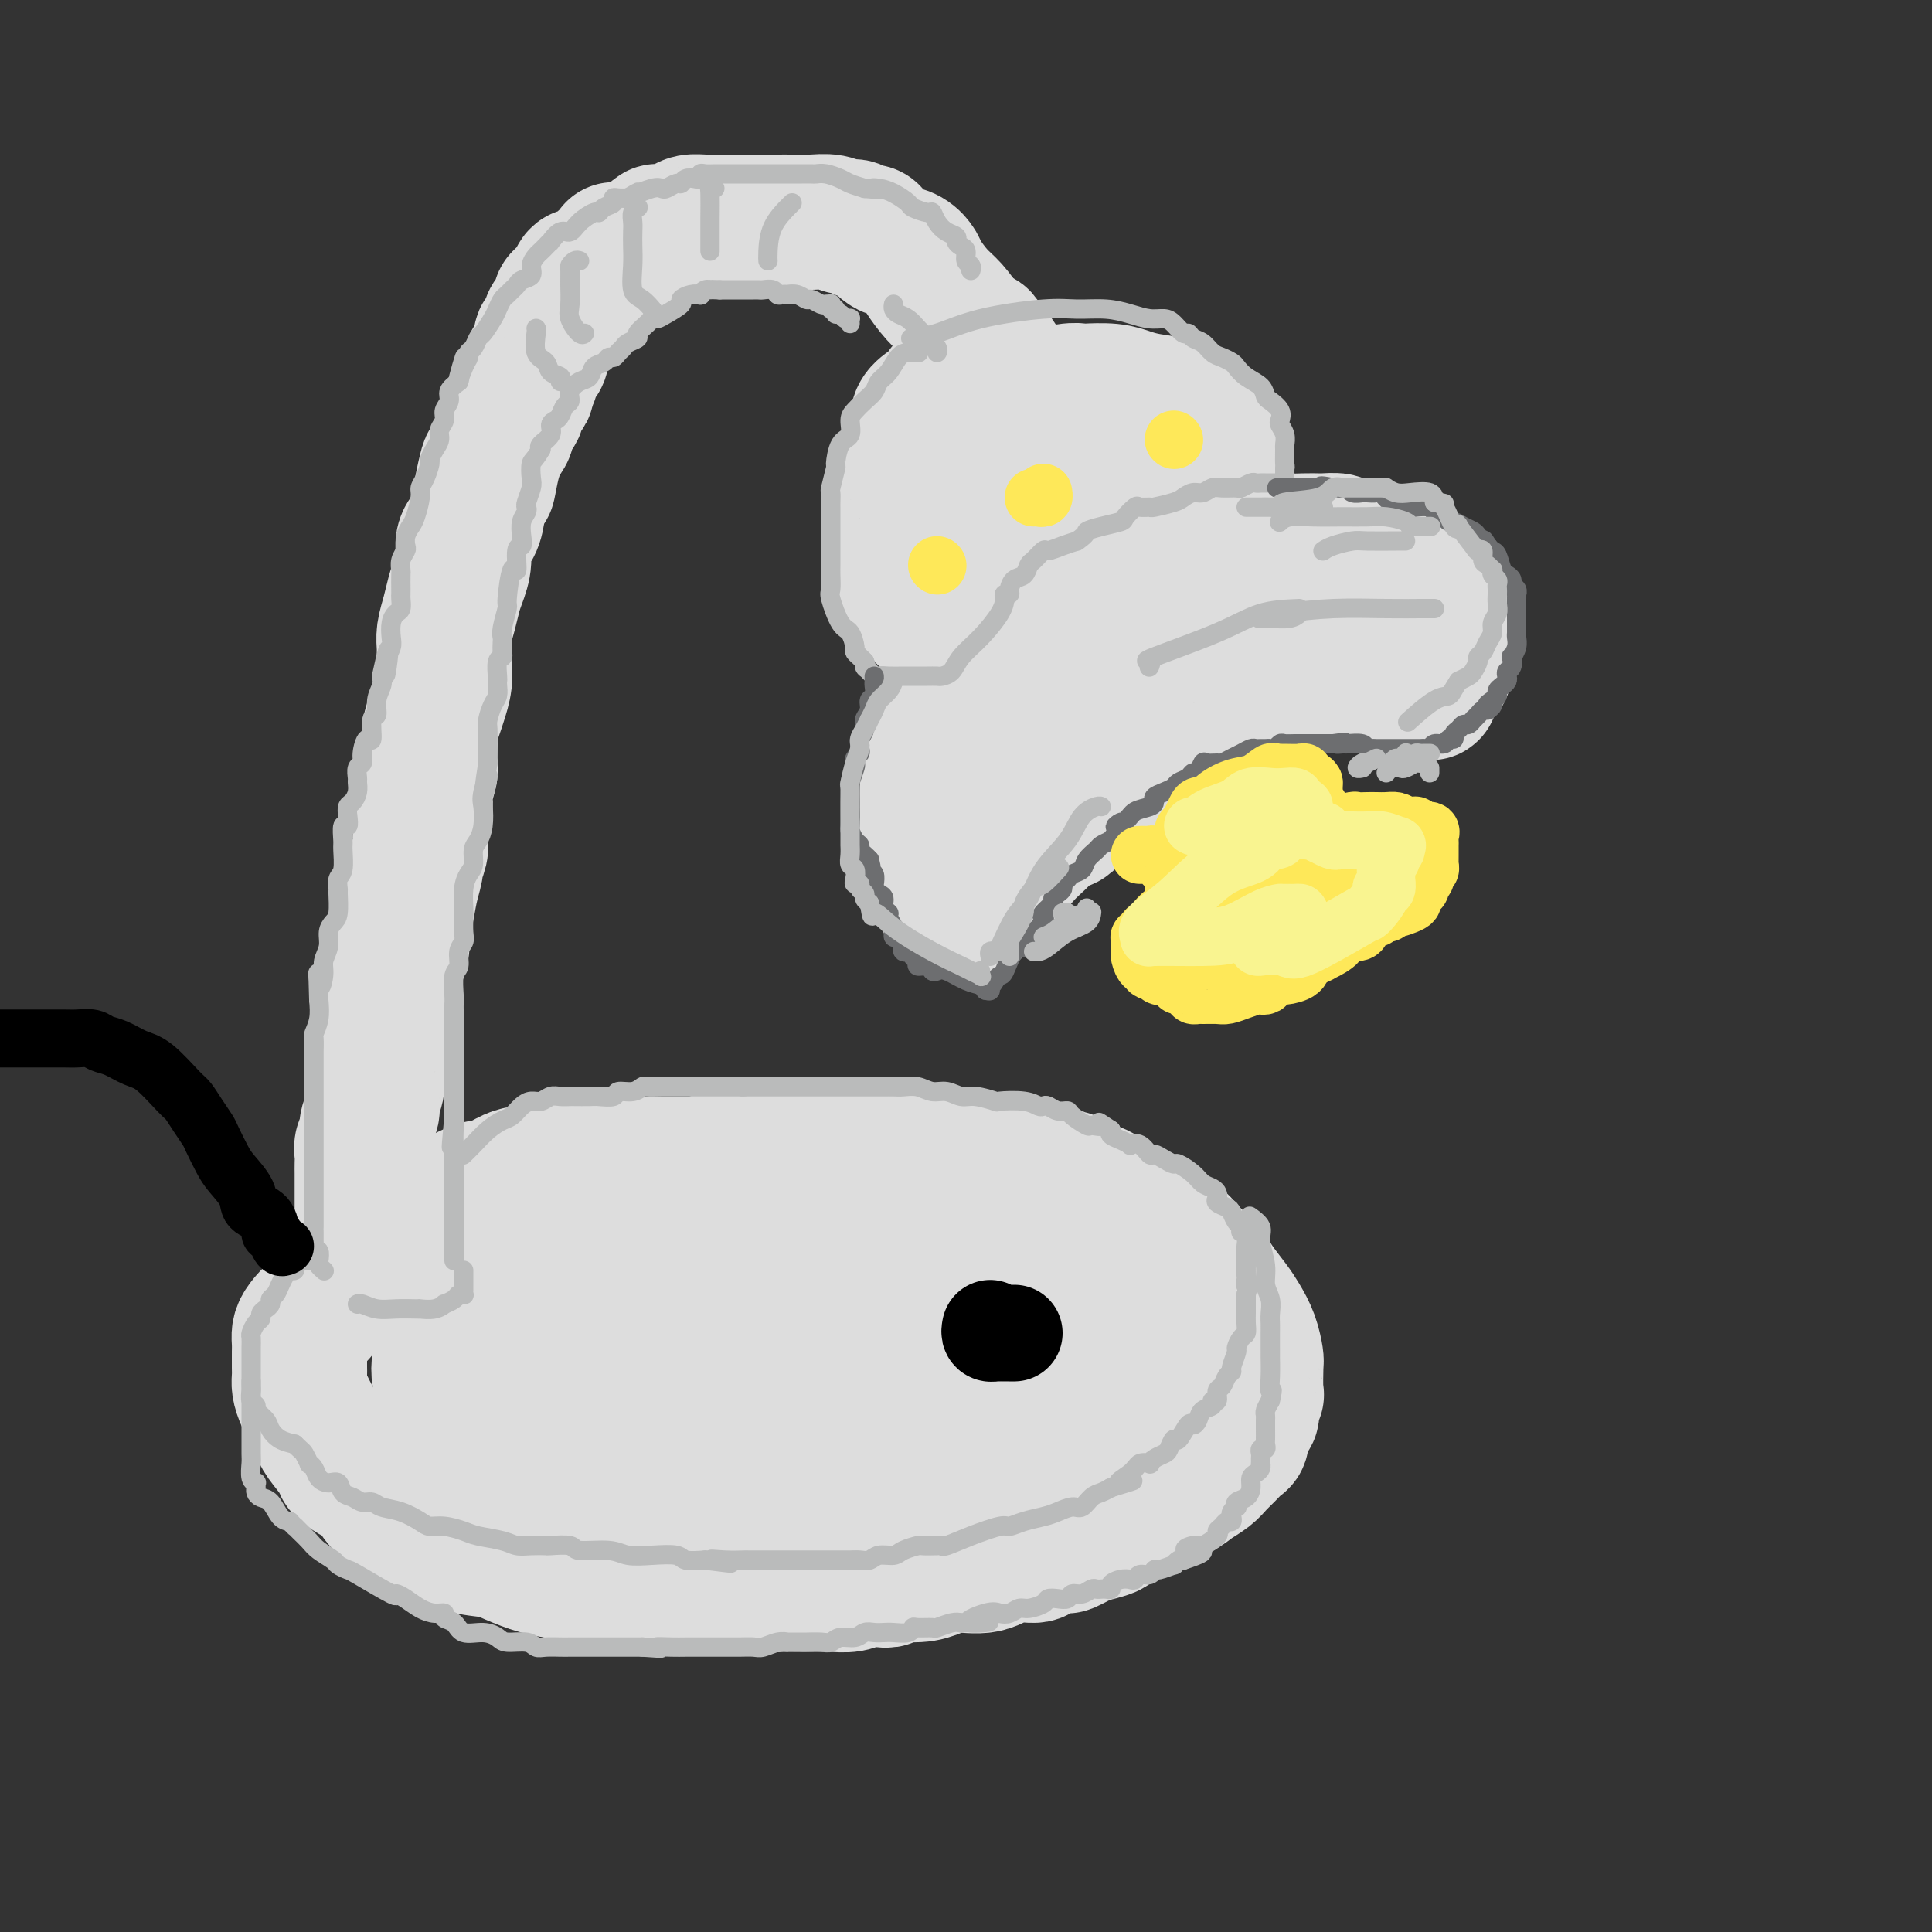 <svg viewBox='0 0 400 400' version='1.1' xmlns='http://www.w3.org/2000/svg' xmlns:xlink='http://www.w3.org/1999/xlink'><rect x="0" y="0" width="400" height="400" fill="#333333" stroke="none"/><g fill='none' stroke='rgb(221,221,221)' stroke-width='28' stroke-linecap='round' stroke-linejoin='round'><path d='M158,241c0.036,-0.000 0.071,-0.000 0,0c-0.071,0.000 -0.250,0.000 -1,0c-0.750,-0.000 -2.072,-0.000 -3,0c-0.928,0.000 -1.460,0.000 -2,0c-0.540,-0.000 -1.086,-0.000 -2,0c-0.914,0.000 -2.195,0.000 -3,0c-0.805,-0.000 -1.133,-0.000 -2,0c-0.867,0.000 -2.273,0.000 -3,0c-0.727,-0.000 -0.775,-0.000 -2,0c-1.225,0.000 -3.629,0.000 -5,0c-1.371,-0.000 -1.711,-0.001 -3,0c-1.289,0.001 -3.527,0.003 -5,0c-1.473,-0.003 -2.179,-0.011 -3,0c-0.821,0.011 -1.756,0.041 -3,0c-1.244,-0.041 -2.796,-0.153 -4,0c-1.204,0.153 -2.060,0.571 -3,1c-0.940,0.429 -1.965,0.870 -3,1c-1.035,0.130 -2.080,-0.050 -3,0c-0.920,0.050 -1.713,0.331 -3,1c-1.287,0.669 -3.066,1.726 -4,2c-0.934,0.274 -1.024,-0.235 -2,0c-0.976,0.235 -2.840,1.213 -4,2c-1.160,0.787 -1.618,1.383 -3,2c-1.382,0.617 -3.688,1.253 -5,2c-1.312,0.747 -1.630,1.603 -2,2c-0.370,0.397 -0.793,0.333 -2,1c-1.207,0.667 -3.200,2.065 -4,3c-0.800,0.935 -0.408,1.405 -1,2c-0.592,0.595 -2.169,1.313 -3,2c-0.831,0.687 -0.915,1.344 -1,2'/><path d='M74,264c-2.388,2.211 -1.857,1.740 -2,2c-0.143,0.260 -0.959,1.253 -2,2c-1.041,0.747 -2.307,1.250 -3,2c-0.693,0.750 -0.813,1.748 -1,2c-0.187,0.252 -0.443,-0.241 -1,0c-0.557,0.241 -1.417,1.215 -2,2c-0.583,0.785 -0.888,1.379 -1,2c-0.112,0.621 -0.030,1.269 0,2c0.030,0.731 0.007,1.546 0,2c-0.007,0.454 0.000,0.546 0,1c-0.000,0.454 -0.007,1.270 0,2c0.007,0.730 0.030,1.375 0,2c-0.030,0.625 -0.112,1.229 0,2c0.112,0.771 0.419,1.709 1,3c0.581,1.291 1.435,2.937 2,4c0.565,1.063 0.839,1.545 1,2c0.161,0.455 0.207,0.883 1,2c0.793,1.117 2.332,2.922 3,4c0.668,1.078 0.464,1.430 1,2c0.536,0.570 1.810,1.360 3,2c1.190,0.640 2.295,1.131 3,2c0.705,0.869 1.010,2.116 2,3c0.990,0.884 2.663,1.406 4,2c1.337,0.594 2.337,1.258 3,2c0.663,0.742 0.990,1.560 2,2c1.010,0.440 2.703,0.503 4,1c1.297,0.497 2.198,1.429 4,2c1.802,0.571 4.504,0.782 6,1c1.496,0.218 1.788,0.443 3,1c1.212,0.557 3.346,1.445 5,2c1.654,0.555 2.827,0.778 4,1'/><path d='M114,325c5.010,1.193 4.534,0.176 5,0c0.466,-0.176 1.872,0.489 4,1c2.128,0.511 4.977,0.869 7,1c2.023,0.131 3.219,0.035 4,0c0.781,-0.035 1.146,-0.009 2,0c0.854,0.009 2.197,0.003 3,0c0.803,-0.003 1.067,-0.002 2,0c0.933,0.002 2.535,0.004 4,0c1.465,-0.004 2.792,-0.015 4,0c1.208,0.015 2.296,0.057 3,0c0.704,-0.057 1.023,-0.212 2,0c0.977,0.212 2.610,0.790 4,1c1.390,0.210 2.535,0.053 4,0c1.465,-0.053 3.249,-0.000 5,0c1.751,0.000 3.468,-0.051 5,0c1.532,0.051 2.879,0.206 4,0c1.121,-0.206 2.015,-0.772 3,-1c0.985,-0.228 2.062,-0.116 3,0c0.938,0.116 1.736,0.237 2,0c0.264,-0.237 -0.005,-0.832 1,-1c1.005,-0.168 3.285,0.091 5,0c1.715,-0.091 2.866,-0.531 4,-1c1.134,-0.469 2.251,-0.965 4,-1c1.749,-0.035 4.129,0.393 6,0c1.871,-0.393 3.232,-1.607 5,-2c1.768,-0.393 3.944,0.035 5,0c1.056,-0.035 0.993,-0.534 2,-1c1.007,-0.466 3.084,-0.898 4,-1c0.916,-0.102 0.670,0.126 1,0c0.330,-0.126 1.237,-0.608 2,-1c0.763,-0.392 1.381,-0.696 2,-1'/><path d='M225,318c8.151,-1.909 4.029,-1.680 3,-2c-1.029,-0.320 1.036,-1.188 3,-2c1.964,-0.812 3.828,-1.568 5,-2c1.172,-0.432 1.651,-0.538 3,-1c1.349,-0.462 3.569,-1.278 5,-2c1.431,-0.722 2.075,-1.349 3,-2c0.925,-0.651 2.133,-1.326 3,-2c0.867,-0.674 1.393,-1.348 2,-2c0.607,-0.652 1.295,-1.282 2,-2c0.705,-0.718 1.428,-1.524 2,-2c0.572,-0.476 0.994,-0.622 1,-1c0.006,-0.378 -0.405,-0.986 0,-2c0.405,-1.014 1.625,-2.433 2,-3c0.375,-0.567 -0.095,-0.282 0,-1c0.095,-0.718 0.755,-2.439 1,-3c0.245,-0.561 0.073,0.037 0,-1c-0.073,-1.037 -0.049,-3.708 0,-5c0.049,-1.292 0.123,-1.206 0,-2c-0.123,-0.794 -0.441,-2.467 -1,-4c-0.559,-1.533 -1.357,-2.925 -2,-4c-0.643,-1.075 -1.130,-1.834 -2,-3c-0.870,-1.166 -2.123,-2.739 -3,-4c-0.877,-1.261 -1.380,-2.208 -2,-3c-0.620,-0.792 -1.359,-1.428 -2,-2c-0.641,-0.572 -1.183,-1.080 -2,-2c-0.817,-0.920 -1.909,-2.253 -3,-3c-1.091,-0.747 -2.182,-0.907 -4,-2c-1.818,-1.093 -4.364,-3.118 -6,-4c-1.636,-0.882 -2.364,-0.622 -3,-1c-0.636,-0.378 -1.182,-1.394 -2,-2c-0.818,-0.606 -1.909,-0.803 -3,-1'/><path d='M225,246c-4.588,-2.979 -3.559,-1.926 -4,-2c-0.441,-0.074 -2.352,-1.277 -5,-2c-2.648,-0.723 -6.034,-0.968 -9,-1c-2.966,-0.032 -5.514,0.149 -7,0c-1.486,-0.149 -1.910,-0.628 -3,-1c-1.090,-0.372 -2.846,-0.636 -6,-1c-3.154,-0.364 -7.707,-0.830 -9,-1c-1.293,-0.170 0.676,-0.046 -1,0c-1.676,0.046 -6.995,0.015 -9,0c-2.005,-0.015 -0.697,-0.014 -2,0c-1.303,0.014 -5.218,0.041 -8,0c-2.782,-0.041 -4.430,-0.152 -6,0c-1.570,0.152 -3.061,0.565 -4,1c-0.939,0.435 -1.325,0.892 -2,1c-0.675,0.108 -1.638,-0.134 -2,0c-0.362,0.134 -0.123,0.643 0,1c0.123,0.357 0.130,0.560 0,1c-0.130,0.440 -0.398,1.116 0,2c0.398,0.884 1.463,1.977 4,3c2.537,1.023 6.545,1.977 9,3c2.455,1.023 3.358,2.116 7,3c3.642,0.884 10.024,1.560 14,2c3.976,0.440 5.547,0.644 8,1c2.453,0.356 5.786,0.863 9,1c3.214,0.137 6.307,-0.095 9,0c2.693,0.095 4.987,0.517 8,1c3.013,0.483 6.746,1.026 9,2c2.254,0.974 3.030,2.378 4,3c0.970,0.622 2.134,0.464 3,1c0.866,0.536 1.433,1.768 2,3'/><path d='M234,267c3.403,1.672 2.912,1.352 3,2c0.088,0.648 0.757,2.263 1,3c0.243,0.737 0.060,0.595 0,1c-0.060,0.405 0.002,1.357 0,2c-0.002,0.643 -0.069,0.978 0,1c0.069,0.022 0.273,-0.270 0,0c-0.273,0.270 -1.022,1.102 -2,2c-0.978,0.898 -2.184,1.863 -4,3c-1.816,1.137 -4.241,2.445 -6,3c-1.759,0.555 -2.853,0.358 -4,1c-1.147,0.642 -2.347,2.122 -4,3c-1.653,0.878 -3.758,1.153 -6,2c-2.242,0.847 -4.620,2.267 -7,3c-2.380,0.733 -4.762,0.781 -7,1c-2.238,0.219 -4.331,0.609 -8,1c-3.669,0.391 -8.912,0.784 -13,1c-4.088,0.216 -7.020,0.257 -10,0c-2.980,-0.257 -6.009,-0.810 -9,-2c-2.991,-1.190 -5.946,-3.017 -9,-4c-3.054,-0.983 -6.208,-1.122 -9,-2c-2.792,-0.878 -5.222,-2.494 -7,-3c-1.778,-0.506 -2.906,0.097 -4,0c-1.094,-0.097 -2.156,-0.893 -3,-1c-0.844,-0.107 -1.470,0.474 -2,0c-0.530,-0.474 -0.962,-2.004 -2,-3c-1.038,-0.996 -2.681,-1.457 -4,-2c-1.319,-0.543 -2.315,-1.168 -3,-2c-0.685,-0.832 -1.060,-1.873 -2,-3c-0.940,-1.127 -2.445,-2.342 -3,-3c-0.555,-0.658 -0.158,-0.759 0,-1c0.158,-0.241 0.079,-0.620 0,-1'/><path d='M110,269c-1.357,-2.821 3.250,-2.375 6,-3c2.750,-0.625 3.643,-2.321 4,-3c0.357,-0.679 0.179,-0.339 0,0'/><path d='M158,258c0.277,0.408 0.554,0.816 0,1c-0.554,0.184 -1.938,0.143 -4,0c-2.062,-0.143 -4.801,-0.387 -8,0c-3.199,0.387 -6.857,1.406 -10,2c-3.143,0.594 -5.772,0.764 -9,1c-3.228,0.236 -7.055,0.539 -9,1c-1.945,0.461 -2.009,1.081 -4,2c-1.991,0.919 -5.909,2.136 -8,3c-2.091,0.864 -2.357,1.376 -3,2c-0.643,0.624 -1.664,1.360 -3,2c-1.336,0.640 -2.986,1.186 -4,2c-1.014,0.814 -1.393,1.898 -2,3c-0.607,1.102 -1.441,2.224 -2,3c-0.559,0.776 -0.843,1.208 -1,2c-0.157,0.792 -0.187,1.946 0,3c0.187,1.054 0.591,2.007 1,3c0.409,0.993 0.823,2.024 3,3c2.177,0.976 6.118,1.896 9,3c2.882,1.104 4.706,2.393 9,4c4.294,1.607 11.059,3.530 16,5c4.941,1.470 8.058,2.485 12,3c3.942,0.515 8.709,0.531 13,1c4.291,0.469 8.105,1.392 12,2c3.895,0.608 7.871,0.901 11,1c3.129,0.099 5.410,0.004 8,0c2.590,-0.004 5.488,0.081 9,-1c3.512,-1.081 7.638,-3.330 11,-5c3.362,-1.670 5.961,-2.763 9,-4c3.039,-1.237 6.520,-2.619 10,-4'/><path d='M224,296c6.612,-2.754 8.143,-3.139 10,-4c1.857,-0.861 4.040,-2.197 7,-4c2.960,-1.803 6.696,-4.073 8,-5c1.304,-0.927 0.175,-0.511 0,-1c-0.175,-0.489 0.603,-1.882 0,-3c-0.603,-1.118 -2.585,-1.959 -6,-3c-3.415,-1.041 -8.261,-2.280 -12,-3c-3.739,-0.720 -6.371,-0.919 -9,-1c-2.629,-0.081 -5.256,-0.043 -9,0c-3.744,0.043 -8.607,0.090 -12,0c-3.393,-0.090 -5.318,-0.319 -8,0c-2.682,0.319 -6.123,1.186 -9,2c-2.877,0.814 -5.192,1.575 -8,2c-2.808,0.425 -6.111,0.513 -8,1c-1.889,0.487 -2.365,1.374 -5,3c-2.635,1.626 -7.429,3.991 -10,6c-2.571,2.009 -2.918,3.663 -3,5c-0.082,1.337 0.102,2.357 0,3c-0.102,0.643 -0.489,0.909 0,1c0.489,0.091 1.855,0.005 5,0c3.145,-0.005 8.069,0.069 12,0c3.931,-0.069 6.871,-0.280 10,-1c3.129,-0.720 6.449,-1.948 9,-3c2.551,-1.052 4.335,-1.927 5,-3c0.665,-1.073 0.213,-2.343 0,-4c-0.213,-1.657 -0.186,-3.702 0,-5c0.186,-1.298 0.530,-1.851 -1,-3c-1.530,-1.149 -4.936,-2.896 -8,-4c-3.064,-1.104 -5.786,-1.567 -10,-2c-4.214,-0.433 -9.918,-0.838 -14,-1c-4.082,-0.162 -6.541,-0.081 -9,0'/><path d='M149,269c-6.614,0.054 -6.648,1.688 -8,3c-1.352,1.312 -4.022,2.300 -5,4c-0.978,1.700 -0.263,4.112 0,5c0.263,0.888 0.075,0.254 0,0c-0.075,-0.254 -0.038,-0.127 0,0'/><path d='M75,259c-0.000,0.088 -0.000,0.177 0,0c0.000,-0.177 0.000,-0.619 0,-1c-0.000,-0.381 -0.000,-0.701 0,-1c0.000,-0.299 0.000,-0.578 0,-1c-0.000,-0.422 -0.000,-0.987 0,-2c0.000,-1.013 0.000,-2.474 0,-3c-0.000,-0.526 -0.000,-0.119 0,-1c0.000,-0.881 0.000,-3.051 0,-4c-0.000,-0.949 -0.001,-0.677 0,-1c0.001,-0.323 0.004,-1.242 0,-2c-0.004,-0.758 -0.016,-1.357 0,-2c0.016,-0.643 0.061,-1.331 0,-2c-0.061,-0.669 -0.228,-1.319 0,-2c0.228,-0.681 0.849,-1.393 1,-2c0.151,-0.607 -0.170,-1.111 0,-2c0.170,-0.889 0.830,-2.165 1,-3c0.170,-0.835 -0.152,-1.228 0,-2c0.152,-0.772 0.777,-1.921 1,-3c0.223,-1.079 0.045,-2.088 0,-3c-0.045,-0.912 0.045,-1.728 0,-3c-0.045,-1.272 -0.223,-3.002 0,-4c0.223,-0.998 0.847,-1.265 1,-2c0.153,-0.735 -0.166,-1.939 0,-3c0.166,-1.061 0.818,-1.978 1,-3c0.182,-1.022 -0.106,-2.150 0,-3c0.106,-0.850 0.605,-1.421 1,-2c0.395,-0.579 0.684,-1.165 1,-2c0.316,-0.835 0.658,-1.917 1,-3'/><path d='M83,197c0.724,-3.512 0.035,-3.292 0,-4c-0.035,-0.708 0.583,-2.343 1,-4c0.417,-1.657 0.634,-3.336 1,-5c0.366,-1.664 0.883,-3.314 1,-4c0.117,-0.686 -0.166,-0.410 0,-1c0.166,-0.590 0.781,-2.048 1,-3c0.219,-0.952 0.044,-1.397 0,-2c-0.044,-0.603 0.045,-1.362 0,-2c-0.045,-0.638 -0.222,-1.153 0,-2c0.222,-0.847 0.844,-2.026 1,-3c0.156,-0.974 -0.154,-1.741 0,-3c0.154,-1.259 0.773,-3.008 1,-4c0.227,-0.992 0.064,-1.228 0,-2c-0.064,-0.772 -0.028,-2.082 0,-3c0.028,-0.918 0.050,-1.445 0,-2c-0.050,-0.555 -0.171,-1.138 0,-2c0.171,-0.862 0.635,-2.002 1,-3c0.365,-0.998 0.633,-1.855 1,-3c0.367,-1.145 0.833,-2.577 1,-4c0.167,-1.423 0.034,-2.835 0,-4c-0.034,-1.165 0.032,-2.082 0,-3c-0.032,-0.918 -0.162,-1.837 0,-3c0.162,-1.163 0.616,-2.569 1,-4c0.384,-1.431 0.698,-2.885 1,-4c0.302,-1.115 0.592,-1.890 1,-3c0.408,-1.110 0.934,-2.555 1,-4c0.066,-1.445 -0.328,-2.889 0,-4c0.328,-1.111 1.380,-1.889 2,-3c0.620,-1.111 0.810,-2.556 1,-4'/><path d='M99,105c2.895,-15.197 2.133,-7.188 2,-5c-0.133,2.188 0.365,-1.444 1,-4c0.635,-2.556 1.408,-4.036 2,-5c0.592,-0.964 1.004,-1.413 1,-2c-0.004,-0.587 -0.423,-1.313 0,-2c0.423,-0.687 1.687,-1.333 2,-2c0.313,-0.667 -0.325,-1.353 0,-2c0.325,-0.647 1.611,-1.255 2,-2c0.389,-0.745 -0.121,-1.627 0,-2c0.121,-0.373 0.872,-0.237 1,-1c0.128,-0.763 -0.368,-2.426 0,-3c0.368,-0.574 1.599,-0.060 2,-1c0.401,-0.940 -0.028,-3.334 0,-4c0.028,-0.666 0.515,0.397 1,0c0.485,-0.397 0.970,-2.253 1,-3c0.030,-0.747 -0.396,-0.386 0,-1c0.396,-0.614 1.612,-2.205 2,-3c0.388,-0.795 -0.052,-0.796 0,-1c0.052,-0.204 0.598,-0.612 1,-1c0.402,-0.388 0.661,-0.757 1,-1c0.339,-0.243 0.759,-0.361 1,-1c0.241,-0.639 0.303,-1.800 1,-2c0.697,-0.200 2.029,0.563 3,0c0.971,-0.563 1.580,-2.450 2,-3c0.420,-0.550 0.652,0.236 1,0c0.348,-0.236 0.814,-1.496 1,-2c0.186,-0.504 0.093,-0.252 0,0'/><path d='M134,52c0.455,-0.226 0.909,-0.453 1,-1c0.091,-0.547 -0.183,-1.415 0,-2c0.183,-0.585 0.822,-0.888 1,-1c0.178,-0.112 -0.104,-0.033 0,0c0.104,0.033 0.593,0.019 1,0c0.407,-0.019 0.730,-0.044 1,0c0.270,0.044 0.485,0.155 1,0c0.515,-0.155 1.330,-0.578 2,-1c0.670,-0.422 1.194,-0.845 2,-1c0.806,-0.155 1.893,-0.041 3,0c1.107,0.041 2.235,0.011 3,0c0.765,-0.011 1.167,-0.003 2,0c0.833,0.003 2.098,0.001 3,0c0.902,-0.001 1.441,0.000 2,0c0.559,-0.000 1.139,-0.001 2,0c0.861,0.001 2.002,0.004 3,0c0.998,-0.004 1.854,-0.016 3,0c1.146,0.016 2.582,0.061 4,0c1.418,-0.061 2.818,-0.227 4,0c1.182,0.227 2.147,0.847 3,1c0.853,0.153 1.594,-0.163 2,0c0.406,0.163 0.478,0.803 1,1c0.522,0.197 1.494,-0.050 2,0c0.506,0.050 0.545,0.398 1,1c0.455,0.602 1.325,1.458 2,2c0.675,0.542 1.157,0.771 2,1c0.843,0.229 2.049,0.458 3,1c0.951,0.542 1.647,1.397 2,2c0.353,0.603 0.363,0.956 1,2c0.637,1.044 1.902,2.781 3,4c1.098,1.219 2.028,1.920 3,3c0.972,1.080 1.986,2.540 3,4'/><path d='M200,68c2.526,2.777 2.841,2.220 3,2c0.159,-0.220 0.162,-0.102 1,1c0.838,1.102 2.511,3.188 3,4c0.489,0.812 -0.206,0.350 0,1c0.206,0.650 1.313,2.412 2,3c0.687,0.588 0.955,0.003 1,0c0.045,-0.003 -0.132,0.576 0,1c0.132,0.424 0.572,0.694 1,1c0.428,0.306 0.844,0.649 1,1c0.156,0.351 0.053,0.712 0,1c-0.053,0.288 -0.056,0.504 0,1c0.056,0.496 0.169,1.272 0,1c-0.169,-0.272 -0.622,-1.593 -1,-2c-0.378,-0.407 -0.681,0.098 -1,0c-0.319,-0.098 -0.654,-0.801 -1,-1c-0.346,-0.199 -0.704,0.104 -1,0c-0.296,-0.104 -0.529,-0.616 -1,-1c-0.471,-0.384 -1.181,-0.639 -2,-1c-0.819,-0.361 -1.747,-0.826 -2,-1c-0.253,-0.174 0.169,-0.057 0,0c-0.169,0.057 -0.930,0.054 -2,0c-1.070,-0.054 -2.449,-0.158 -3,0c-0.551,0.158 -0.276,0.579 0,1'/><path d='M198,80c-2.829,-0.201 -2.901,1.296 -3,2c-0.099,0.704 -0.225,0.616 -1,1c-0.775,0.384 -2.197,1.241 -3,2c-0.803,0.759 -0.986,1.420 -1,2c-0.014,0.580 0.139,1.077 0,2c-0.139,0.923 -0.572,2.270 -1,3c-0.428,0.730 -0.850,0.843 -1,1c-0.150,0.157 -0.026,0.360 0,1c0.026,0.640 -0.046,1.718 0,2c0.046,0.282 0.208,-0.232 0,0c-0.208,0.232 -0.788,1.210 -1,2c-0.212,0.790 -0.057,1.390 0,2c0.057,0.610 0.015,1.228 0,2c-0.015,0.772 -0.004,1.698 0,3c0.004,1.302 0.001,2.981 0,4c-0.001,1.019 -0.000,1.377 0,2c0.000,0.623 0.000,1.511 0,2c-0.000,0.489 -0.001,0.580 0,1c0.001,0.420 0.004,1.170 0,2c-0.004,0.830 -0.015,1.741 0,2c0.015,0.259 0.054,-0.134 0,0c-0.054,0.134 -0.203,0.795 0,1c0.203,0.205 0.757,-0.044 1,0c0.243,0.044 0.173,0.383 0,1c-0.173,0.617 -0.451,1.513 0,2c0.451,0.487 1.630,0.564 2,1c0.370,0.436 -0.069,1.230 0,2c0.069,0.770 0.647,1.516 1,2c0.353,0.484 0.480,0.707 1,1c0.520,0.293 1.434,0.655 2,1c0.566,0.345 0.783,0.672 1,1'/><path d='M195,130c1.366,1.929 0.783,1.252 1,1c0.217,-0.252 1.236,-0.079 2,0c0.764,0.079 1.275,0.064 2,0c0.725,-0.064 1.664,-0.176 2,0c0.336,0.176 0.068,0.639 1,0c0.932,-0.639 3.065,-2.380 4,-3c0.935,-0.620 0.674,-0.119 1,0c0.326,0.119 1.241,-0.143 2,-1c0.759,-0.857 1.362,-2.309 2,-3c0.638,-0.691 1.311,-0.622 2,-1c0.689,-0.378 1.394,-1.205 2,-2c0.606,-0.795 1.112,-1.560 2,-2c0.888,-0.440 2.158,-0.556 3,-1c0.842,-0.444 1.257,-1.218 2,-2c0.743,-0.782 1.816,-1.573 3,-2c1.184,-0.427 2.480,-0.492 3,-1c0.520,-0.508 0.266,-1.460 1,-2c0.734,-0.540 2.458,-0.668 3,-1c0.542,-0.332 -0.097,-0.867 0,-1c0.097,-0.133 0.929,0.136 2,0c1.071,-0.136 2.379,-0.677 3,-1c0.621,-0.323 0.555,-0.430 1,-1c0.445,-0.570 1.400,-1.605 2,-2c0.600,-0.395 0.843,-0.152 1,0c0.157,0.152 0.228,0.212 1,0c0.772,-0.212 2.245,-0.697 3,-1c0.755,-0.303 0.794,-0.424 1,-1c0.206,-0.576 0.581,-1.608 1,-2c0.419,-0.392 0.882,-0.144 1,0c0.118,0.144 -0.109,0.184 0,0c0.109,-0.184 0.555,-0.592 1,-1'/><path d='M250,100c6.414,-4.551 2.449,-2.427 1,-2c-1.449,0.427 -0.381,-0.841 0,-2c0.381,-1.159 0.074,-2.209 0,-3c-0.074,-0.791 0.083,-1.324 0,-2c-0.083,-0.676 -0.408,-1.494 -1,-2c-0.592,-0.506 -1.453,-0.699 -2,-1c-0.547,-0.301 -0.782,-0.710 -1,-1c-0.218,-0.290 -0.419,-0.460 -1,-1c-0.581,-0.540 -1.543,-1.451 -3,-2c-1.457,-0.549 -3.408,-0.735 -5,-1c-1.592,-0.265 -2.826,-0.608 -4,-1c-1.174,-0.392 -2.288,-0.833 -4,-1c-1.712,-0.167 -4.022,-0.062 -5,0c-0.978,0.062 -0.626,0.079 -1,0c-0.374,-0.079 -1.475,-0.253 -3,0c-1.525,0.253 -3.473,0.935 -5,2c-1.527,1.065 -2.634,2.515 -4,4c-1.366,1.485 -2.992,3.006 -4,4c-1.008,0.994 -1.398,1.460 -2,2c-0.602,0.540 -1.415,1.155 -2,2c-0.585,0.845 -0.941,1.919 -1,3c-0.059,1.081 0.181,2.170 0,3c-0.181,0.830 -0.781,1.400 -1,2c-0.219,0.600 -0.058,1.231 0,2c0.058,0.769 0.012,1.675 0,2c-0.012,0.325 0.010,0.070 1,0c0.990,-0.070 2.948,0.045 4,0c1.052,-0.045 1.200,-0.249 2,-1c0.800,-0.751 2.254,-2.048 3,-3c0.746,-0.952 0.785,-1.558 1,-2c0.215,-0.442 0.608,-0.721 1,-1'/><path d='M214,100c1.143,-1.197 0.499,-0.689 1,-1c0.501,-0.311 2.145,-1.442 4,-2c1.855,-0.558 3.921,-0.542 7,-1c3.079,-0.458 7.171,-1.391 11,-2c3.829,-0.609 7.393,-0.895 8,-1c0.607,-0.105 -1.745,-0.028 -3,0c-1.255,0.028 -1.415,0.008 -2,0c-0.585,-0.008 -1.596,-0.002 -2,0c-0.404,0.002 -0.202,0.001 0,0'/><path d='M208,124c-1.075,1.291 -2.150,2.582 -3,4c-0.850,1.418 -1.476,2.964 -2,4c-0.524,1.036 -0.946,1.563 -1,2c-0.054,0.437 0.261,0.785 0,1c-0.261,0.215 -1.099,0.297 -2,1c-0.901,0.703 -1.866,2.027 -2,3c-0.134,0.973 0.564,1.597 0,3c-0.564,1.403 -2.390,3.586 -3,5c-0.610,1.414 -0.006,2.059 0,3c0.006,0.941 -0.587,2.178 -1,3c-0.413,0.822 -0.647,1.229 -1,2c-0.353,0.771 -0.827,1.907 -1,3c-0.173,1.093 -0.046,2.143 0,3c0.046,0.857 0.012,1.519 0,2c-0.012,0.481 -0.003,0.780 0,1c0.003,0.220 -0.000,0.362 0,1c0.000,0.638 0.004,1.771 0,2c-0.004,0.229 -0.015,-0.448 0,0c0.015,0.448 0.057,2.021 0,3c-0.057,0.979 -0.212,1.366 0,2c0.212,0.634 0.793,1.517 1,2c0.207,0.483 0.041,0.567 0,1c-0.041,0.433 0.041,1.215 0,2c-0.041,0.785 -0.207,1.571 0,2c0.207,0.429 0.786,0.500 1,1c0.214,0.500 0.061,1.429 0,2c-0.061,0.571 -0.031,0.786 0,1'/><path d='M194,183c0.654,4.232 1.288,2.312 2,2c0.712,-0.312 1.500,0.985 2,2c0.500,1.015 0.710,1.749 1,2c0.290,0.251 0.658,0.020 1,0c0.342,-0.020 0.657,0.171 1,0c0.343,-0.171 0.715,-0.703 1,-1c0.285,-0.297 0.485,-0.359 1,-1c0.515,-0.641 1.345,-1.863 2,-3c0.655,-1.137 1.134,-2.191 2,-3c0.866,-0.809 2.117,-1.373 3,-2c0.883,-0.627 1.396,-1.319 2,-2c0.604,-0.681 1.298,-1.353 2,-2c0.702,-0.647 1.414,-1.271 2,-2c0.586,-0.729 1.048,-1.563 2,-2c0.952,-0.437 2.394,-0.477 3,-1c0.606,-0.523 0.375,-1.530 1,-2c0.625,-0.470 2.107,-0.402 3,-1c0.893,-0.598 1.198,-1.861 2,-3c0.802,-1.139 2.100,-2.153 3,-3c0.900,-0.847 1.400,-1.528 2,-2c0.600,-0.472 1.300,-0.736 2,-1'/><path d='M234,158c5.370,-5.141 1.794,-2.495 1,-2c-0.794,0.495 1.195,-1.162 2,-2c0.805,-0.838 0.425,-0.857 1,-1c0.575,-0.143 2.103,-0.409 3,-1c0.897,-0.591 1.163,-1.506 2,-2c0.837,-0.494 2.244,-0.566 3,-1c0.756,-0.434 0.861,-1.230 2,-2c1.139,-0.770 3.312,-1.516 4,-2c0.688,-0.484 -0.108,-0.708 0,-1c0.108,-0.292 1.121,-0.653 2,-1c0.879,-0.347 1.625,-0.680 2,-1c0.375,-0.320 0.379,-0.625 1,-1c0.621,-0.375 1.858,-0.818 3,-1c1.142,-0.182 2.188,-0.101 3,0c0.812,0.101 1.392,0.223 2,0c0.608,-0.223 1.246,-0.792 2,-1c0.754,-0.208 1.624,-0.056 2,0c0.376,0.056 0.256,0.015 1,0c0.744,-0.015 2.350,-0.004 3,0c0.650,0.004 0.344,0.001 1,0c0.656,-0.001 2.273,0.000 3,0c0.727,-0.000 0.564,-0.001 1,0c0.436,0.001 1.469,0.004 2,0c0.531,-0.004 0.558,-0.015 1,0c0.442,0.015 1.299,0.057 2,0c0.701,-0.057 1.248,-0.212 2,0c0.752,0.212 1.710,0.792 2,1c0.290,0.208 -0.087,0.046 0,0c0.087,-0.046 0.639,0.026 1,0c0.361,-0.026 0.532,-0.150 1,0c0.468,0.150 1.234,0.575 2,1'/><path d='M291,141c5.352,0.333 3.232,0.666 3,1c-0.232,0.334 1.425,0.671 2,1c0.575,0.329 0.067,0.651 0,0c-0.067,-0.651 0.308,-2.276 1,-3c0.692,-0.724 1.702,-0.546 2,-1c0.298,-0.454 -0.115,-1.540 0,-3c0.115,-1.460 0.760,-3.294 1,-5c0.240,-1.706 0.077,-3.282 0,-4c-0.077,-0.718 -0.068,-0.576 0,-1c0.068,-0.424 0.195,-1.412 0,-2c-0.195,-0.588 -0.711,-0.776 -1,-1c-0.289,-0.224 -0.349,-0.484 -1,-1c-0.651,-0.516 -1.891,-1.286 -3,-2c-1.109,-0.714 -2.088,-1.371 -3,-2c-0.912,-0.629 -1.758,-1.230 -3,-2c-1.242,-0.770 -2.880,-1.709 -4,-2c-1.120,-0.291 -1.723,0.066 -3,0c-1.277,-0.066 -3.227,-0.554 -4,-1c-0.773,-0.446 -0.370,-0.851 -1,-1c-0.630,-0.149 -2.294,-0.041 -3,0c-0.706,0.041 -0.454,0.017 -1,0c-0.546,-0.017 -1.889,-0.027 -3,0c-1.111,0.027 -1.988,0.090 -3,0c-1.012,-0.090 -2.157,-0.332 -3,0c-0.843,0.332 -1.384,1.238 -3,2c-1.616,0.762 -4.308,1.381 -7,2'/><path d='M254,116c-3.261,0.910 -1.414,1.183 -2,2c-0.586,0.817 -3.605,2.176 -5,3c-1.395,0.824 -1.164,1.111 -2,2c-0.836,0.889 -2.738,2.379 -4,3c-1.262,0.621 -1.885,0.374 -3,1c-1.115,0.626 -2.722,2.127 -4,3c-1.278,0.873 -2.228,1.120 -3,2c-0.772,0.880 -1.365,2.394 -2,3c-0.635,0.606 -1.310,0.303 -2,1c-0.690,0.697 -1.394,2.393 -2,3c-0.606,0.607 -1.115,0.126 -2,1c-0.885,0.874 -2.145,3.102 -3,4c-0.855,0.898 -1.305,0.465 -2,1c-0.695,0.535 -1.635,2.037 -2,3c-0.365,0.963 -0.154,1.385 0,2c0.154,0.615 0.251,1.422 0,2c-0.251,0.578 -0.852,0.925 -1,1c-0.148,0.075 0.156,-0.124 0,0c-0.156,0.124 -0.773,0.572 -1,1c-0.227,0.428 -0.065,0.837 0,1c0.065,0.163 0.032,0.082 0,0'/></g>
<g fill='none' stroke='rgb(186,187,187)' stroke-width='4' stroke-linecap='round' stroke-linejoin='round'><path d='M176,67c-0.025,-0.414 -0.049,-0.828 0,-1c0.049,-0.172 0.172,-0.103 0,0c-0.172,0.103 -0.638,0.239 -1,0c-0.362,-0.239 -0.619,-0.852 -1,-1c-0.381,-0.148 -0.886,0.171 -1,0c-0.114,-0.171 0.162,-0.831 0,-1c-0.162,-0.169 -0.763,0.152 -1,0c-0.237,-0.152 -0.109,-0.777 0,-1c0.109,-0.223 0.199,-0.045 0,0c-0.199,0.045 -0.686,-0.044 -1,0c-0.314,0.044 -0.456,0.222 -1,0c-0.544,-0.222 -1.490,-0.844 -2,-1c-0.510,-0.156 -0.584,0.154 -1,0c-0.416,-0.154 -1.172,-0.772 -2,-1c-0.828,-0.228 -1.726,-0.065 -2,0c-0.274,0.065 0.078,0.031 0,0c-0.078,-0.031 -0.584,-0.061 -1,0c-0.416,0.061 -0.741,0.212 -1,0c-0.259,-0.212 -0.450,-0.789 -1,-1c-0.550,-0.211 -1.457,-0.057 -2,0c-0.543,0.057 -0.722,0.015 -1,0c-0.278,-0.015 -0.656,-0.004 -1,0c-0.344,0.004 -0.656,0.001 -1,0c-0.344,-0.001 -0.722,-0.000 -1,0c-0.278,0.000 -0.456,0.000 -1,0c-0.544,-0.000 -1.454,-0.000 -2,0c-0.546,0.000 -0.727,0.000 -1,0c-0.273,-0.000 -0.636,-0.000 -1,0'/><path d='M149,60c-2.885,-0.139 -2.099,0.015 -2,0c0.099,-0.015 -0.489,-0.197 -1,0c-0.511,0.197 -0.943,0.773 -1,1c-0.057,0.227 0.262,0.106 0,0c-0.262,-0.106 -1.107,-0.196 -2,0c-0.893,0.196 -1.836,0.679 -2,1c-0.164,0.321 0.452,0.480 0,1c-0.452,0.520 -1.971,1.400 -3,2c-1.029,0.600 -1.566,0.920 -2,1c-0.434,0.080 -0.764,-0.081 -1,0c-0.236,0.081 -0.378,0.403 -1,1c-0.622,0.597 -1.725,1.469 -2,2c-0.275,0.531 0.277,0.721 0,1c-0.277,0.279 -1.384,0.648 -2,1c-0.616,0.352 -0.741,0.686 -1,1c-0.259,0.314 -0.651,0.608 -1,1c-0.349,0.392 -0.656,0.883 -1,1c-0.344,0.117 -0.725,-0.138 -1,0c-0.275,0.138 -0.446,0.670 -1,1c-0.554,0.330 -1.493,0.460 -2,1c-0.507,0.540 -0.584,1.492 -1,2c-0.416,0.508 -1.172,0.574 -2,1c-0.828,0.426 -1.727,1.214 -2,2c-0.273,0.786 0.080,1.572 0,2c-0.080,0.428 -0.594,0.499 -1,1c-0.406,0.501 -0.705,1.433 -1,2c-0.295,0.567 -0.587,0.768 -1,1c-0.413,0.232 -0.946,0.495 -1,1c-0.054,0.505 0.370,1.251 0,2c-0.370,0.749 -1.534,1.500 -2,2c-0.466,0.500 -0.233,0.750 0,1'/><path d='M112,93c-1.377,2.374 -1.819,2.310 -2,3c-0.181,0.690 -0.100,2.135 0,3c0.100,0.865 0.219,1.151 0,2c-0.219,0.849 -0.777,2.261 -1,3c-0.223,0.739 -0.111,0.804 0,1c0.111,0.196 0.222,0.521 0,1c-0.222,0.479 -0.777,1.112 -1,2c-0.223,0.888 -0.115,2.032 0,3c0.115,0.968 0.237,1.759 0,2c-0.237,0.241 -0.833,-0.068 -1,1c-0.167,1.068 0.095,3.515 0,4c-0.095,0.485 -0.547,-0.991 -1,0c-0.453,0.991 -0.906,4.450 -1,6c-0.094,1.550 0.171,1.193 0,2c-0.171,0.807 -0.777,2.780 -1,4c-0.223,1.220 -0.064,1.687 0,2c0.064,0.313 0.031,0.473 0,1c-0.031,0.527 -0.061,1.423 0,2c0.061,0.577 0.212,0.836 0,1c-0.212,0.164 -0.788,0.232 -1,1c-0.212,0.768 -0.060,2.235 0,3c0.060,0.765 0.026,0.828 0,1c-0.026,0.172 -0.046,0.454 0,1c0.046,0.546 0.156,1.357 0,2c-0.156,0.643 -0.578,1.117 -1,2c-0.422,0.883 -0.845,2.176 -1,3c-0.155,0.824 -0.041,1.180 0,2c0.041,0.820 0.011,2.105 0,3c-0.011,0.895 -0.003,1.398 0,2c0.003,0.602 0.002,1.301 0,2'/><path d='M101,158c-1.642,10.587 -0.246,4.556 0,3c0.246,-1.556 -0.656,1.364 -1,3c-0.344,1.636 -0.130,1.989 0,3c0.130,1.011 0.176,2.679 0,4c-0.176,1.321 -0.573,2.295 -1,3c-0.427,0.705 -0.885,1.141 -1,2c-0.115,0.859 0.113,2.140 0,3c-0.113,0.860 -0.566,1.298 -1,2c-0.434,0.702 -0.847,1.669 -1,3c-0.153,1.331 -0.045,3.027 0,4c0.045,0.973 0.027,1.224 0,2c-0.027,0.776 -0.064,2.079 0,3c0.064,0.921 0.227,1.461 0,2c-0.227,0.539 -0.846,1.076 -1,2c-0.154,0.924 0.155,2.236 0,3c-0.155,0.764 -0.774,0.980 -1,2c-0.226,1.020 -0.061,2.845 0,4c0.061,1.155 0.016,1.641 0,2c-0.016,0.359 -0.004,0.590 0,1c0.004,0.410 0.001,0.999 0,2c-0.001,1.001 -0.000,2.415 0,3c0.000,0.585 0.000,0.341 0,1c-0.000,0.659 -0.000,2.223 0,3c0.000,0.777 0.000,0.768 0,1c-0.000,0.232 -0.000,0.703 0,1c0.000,0.297 0.000,0.418 0,1c-0.000,0.582 -0.000,1.626 0,2c0.000,0.374 0.000,0.080 0,1c-0.000,0.920 -0.000,3.055 0,4c0.000,0.945 0.000,0.698 0,1c-0.000,0.302 -0.000,1.151 0,2'/><path d='M94,231c-1.083,11.736 -0.290,4.576 0,2c0.290,-2.576 0.078,-0.568 0,1c-0.078,1.568 -0.021,2.694 0,3c0.021,0.306 0.006,-0.209 0,0c-0.006,0.209 -0.001,1.142 0,2c0.001,0.858 0.000,1.640 0,2c-0.000,0.360 -0.000,0.299 0,1c0.000,0.701 0.000,2.164 0,3c-0.000,0.836 -0.000,1.044 0,2c0.000,0.956 0.000,2.659 0,3c-0.000,0.341 -0.000,-0.680 0,0c0.000,0.680 0.000,3.061 0,4c-0.000,0.939 -0.000,0.438 0,1c0.000,0.562 0.000,2.189 0,3c-0.000,0.811 -0.000,0.805 0,1c0.000,0.195 0.000,0.591 0,1c-0.000,0.409 -0.000,0.831 0,1c0.000,0.169 0.000,0.084 0,0'/><path d='M96,263c-0.000,0.334 -0.000,0.668 0,1c0.000,0.332 0.001,0.664 0,1c-0.001,0.336 -0.004,0.678 0,1c0.004,0.322 0.013,0.625 0,1c-0.013,0.375 -0.050,0.823 0,1c0.050,0.177 0.186,0.085 0,0c-0.186,-0.085 -0.695,-0.163 -1,0c-0.305,0.163 -0.405,0.565 -1,1c-0.595,0.435 -1.686,0.901 -2,1c-0.314,0.099 0.150,-0.170 0,0c-0.150,0.170 -0.914,0.777 -2,1c-1.086,0.223 -2.496,0.061 -3,0c-0.504,-0.061 -0.103,-0.020 0,0c0.103,0.020 -0.092,0.019 -1,0c-0.908,-0.019 -2.531,-0.058 -4,0c-1.469,0.058 -2.786,0.211 -4,0c-1.214,-0.211 -2.327,-0.788 -3,-1c-0.673,-0.212 -0.907,-0.061 -1,0c-0.093,0.061 -0.047,0.030 0,0'/><path d='M67,263c0.111,0.100 0.222,0.199 0,0c-0.222,-0.199 -0.777,-0.698 -1,-1c-0.223,-0.302 -0.112,-0.408 0,-1c0.112,-0.592 0.226,-1.669 0,-2c-0.226,-0.331 -0.793,0.084 -1,0c-0.207,-0.084 -0.056,-0.665 0,-1c0.056,-0.335 0.015,-0.422 0,-1c-0.015,-0.578 -0.004,-1.647 0,-2c0.004,-0.353 0.001,0.008 0,0c-0.001,-0.008 -0.000,-0.386 0,-1c0.000,-0.614 0.000,-1.463 0,-2c-0.000,-0.537 -0.000,-0.763 0,-1c0.000,-0.237 0.000,-0.487 0,-1c-0.000,-0.513 -0.000,-1.290 0,-2c0.000,-0.710 0.000,-1.354 0,-2c-0.000,-0.646 -0.000,-1.293 0,-2c0.000,-0.707 0.000,-1.474 0,-2c-0.000,-0.526 -0.000,-0.810 0,-1c0.000,-0.190 0.000,-0.285 0,-1c-0.000,-0.715 -0.000,-2.049 0,-3c0.000,-0.951 0.000,-1.518 0,-2c-0.000,-0.482 -0.000,-0.877 0,-2c0.000,-1.123 0.000,-2.973 0,-4c-0.000,-1.027 -0.000,-1.233 0,-2c0.000,-0.767 0.000,-2.097 0,-3c-0.000,-0.903 -0.001,-1.378 0,-2c0.001,-0.622 0.004,-1.390 0,-2c-0.004,-0.610 -0.015,-1.061 0,-2c0.015,-0.939 0.056,-2.365 0,-3c-0.056,-0.635 -0.207,-0.479 0,-1c0.207,-0.521 0.774,-1.720 1,-3c0.226,-1.280 0.113,-2.640 0,-4'/><path d='M66,207c-0.220,-9.260 -0.270,-4.410 0,-3c0.270,1.410 0.860,-0.620 1,-2c0.140,-1.380 -0.169,-2.111 0,-3c0.169,-0.889 0.816,-1.937 1,-3c0.184,-1.063 -0.094,-2.139 0,-3c0.094,-0.861 0.560,-1.505 1,-2c0.440,-0.495 0.854,-0.840 1,-2c0.146,-1.160 0.025,-3.134 0,-4c-0.025,-0.866 0.046,-0.625 0,-1c-0.046,-0.375 -0.210,-1.366 0,-2c0.210,-0.634 0.792,-0.911 1,-2c0.208,-1.089 0.042,-2.991 0,-4c-0.042,-1.009 0.041,-1.125 0,-2c-0.041,-0.875 -0.204,-2.510 0,-3c0.204,-0.490 0.776,0.164 1,0c0.224,-0.164 0.098,-1.147 0,-2c-0.098,-0.853 -0.170,-1.575 0,-2c0.170,-0.425 0.580,-0.551 1,-1c0.420,-0.449 0.848,-1.219 1,-2c0.152,-0.781 0.026,-1.572 0,-2c-0.026,-0.428 0.048,-0.491 0,-1c-0.048,-0.509 -0.219,-1.463 0,-2c0.219,-0.537 0.828,-0.656 1,-1c0.172,-0.344 -0.094,-0.913 0,-2c0.094,-1.087 0.546,-2.692 1,-3c0.454,-0.308 0.910,0.682 1,0c0.090,-0.682 -0.186,-3.036 0,-4c0.186,-0.964 0.833,-0.537 1,-1c0.167,-0.463 -0.147,-1.817 0,-3c0.147,-1.183 0.756,-2.195 1,-3c0.244,-0.805 0.122,-1.402 0,-2'/><path d='M79,140c2.254,-10.513 1.388,-3.296 1,-1c-0.388,2.296 -0.297,-0.330 0,-2c0.297,-1.670 0.801,-2.383 1,-3c0.199,-0.617 0.092,-1.139 0,-2c-0.092,-0.861 -0.168,-2.063 0,-3c0.168,-0.937 0.581,-1.611 1,-2c0.419,-0.389 0.844,-0.493 1,-1c0.156,-0.507 0.042,-1.416 0,-2c-0.042,-0.584 -0.012,-0.842 0,-1c0.012,-0.158 0.007,-0.217 0,-1c-0.007,-0.783 -0.016,-2.289 0,-3c0.016,-0.711 0.056,-0.627 0,-1c-0.056,-0.373 -0.208,-1.203 0,-2c0.208,-0.797 0.776,-1.563 1,-2c0.224,-0.437 0.102,-0.547 0,-1c-0.102,-0.453 -0.186,-1.248 0,-2c0.186,-0.752 0.641,-1.460 1,-2c0.359,-0.540 0.622,-0.912 1,-2c0.378,-1.088 0.871,-2.893 1,-4c0.129,-1.107 -0.106,-1.518 0,-2c0.106,-0.482 0.554,-1.035 1,-2c0.446,-0.965 0.889,-2.341 1,-3c0.111,-0.659 -0.110,-0.599 0,-1c0.110,-0.401 0.550,-1.262 1,-2c0.450,-0.738 0.909,-1.352 1,-2c0.091,-0.648 -0.187,-1.328 0,-2c0.187,-0.672 0.840,-1.335 1,-2c0.160,-0.665 -0.174,-1.333 0,-2c0.174,-0.667 0.854,-1.333 1,-2c0.146,-0.667 -0.244,-1.333 0,-2c0.244,-0.667 1.122,-1.333 2,-2'/><path d='M95,79c2.432,-9.571 0.511,-2.997 0,-1c-0.511,1.997 0.388,-0.582 1,-2c0.612,-1.418 0.936,-1.673 1,-2c0.064,-0.327 -0.134,-0.724 0,-1c0.134,-0.276 0.599,-0.430 1,-1c0.401,-0.570 0.737,-1.557 1,-2c0.263,-0.443 0.452,-0.342 1,-1c0.548,-0.658 1.456,-2.074 2,-3c0.544,-0.926 0.723,-1.361 1,-2c0.277,-0.639 0.650,-1.481 1,-2c0.350,-0.519 0.676,-0.716 1,-1c0.324,-0.284 0.646,-0.656 1,-1c0.354,-0.344 0.739,-0.659 1,-1c0.261,-0.341 0.399,-0.707 1,-1c0.601,-0.293 1.666,-0.512 2,-1c0.334,-0.488 -0.064,-1.245 0,-2c0.064,-0.755 0.590,-1.506 1,-2c0.410,-0.494 0.704,-0.729 1,-1c0.296,-0.271 0.593,-0.579 1,-1c0.407,-0.421 0.923,-0.955 1,-1c0.077,-0.045 -0.284,0.401 0,0c0.284,-0.401 1.214,-1.648 2,-2c0.786,-0.352 1.428,0.190 2,0c0.572,-0.190 1.075,-1.111 2,-2c0.925,-0.889 2.272,-1.744 3,-2c0.728,-0.256 0.838,0.089 1,0c0.162,-0.089 0.375,-0.612 1,-1c0.625,-0.388 1.662,-0.640 2,-1c0.338,-0.360 -0.024,-0.828 0,-1c0.024,-0.172 0.436,-0.049 1,0c0.564,0.049 1.282,0.025 2,0'/><path d='M130,41c3.086,-1.869 1.800,-1.041 2,-1c0.200,0.041 1.885,-0.706 3,-1c1.115,-0.294 1.660,-0.135 2,0c0.340,0.135 0.476,0.246 1,0c0.524,-0.246 1.437,-0.850 2,-1c0.563,-0.150 0.777,0.152 1,0c0.223,-0.152 0.454,-0.759 1,-1c0.546,-0.241 1.406,-0.117 2,0c0.594,0.117 0.922,0.228 1,0c0.078,-0.228 -0.093,-0.793 0,-1c0.093,-0.207 0.449,-0.055 1,0c0.551,0.055 1.296,0.015 2,0c0.704,-0.015 1.369,-0.004 2,0c0.631,0.004 1.230,0.001 2,0c0.770,-0.001 1.712,-0.000 2,0c0.288,0.000 -0.077,0.000 0,0c0.077,-0.000 0.596,-0.000 1,0c0.404,0.000 0.693,0.000 1,0c0.307,-0.000 0.630,-0.000 1,0c0.370,0.000 0.786,-0.000 1,0c0.214,0.000 0.227,0.000 1,0c0.773,-0.000 2.305,-0.000 3,0c0.695,0.000 0.553,0.000 1,0c0.447,-0.000 1.484,-0.001 2,0c0.516,0.001 0.512,0.003 1,0c0.488,-0.003 1.467,-0.012 2,0c0.533,0.012 0.621,0.045 1,0c0.379,-0.045 1.050,-0.167 2,0c0.950,0.167 2.179,0.622 3,1c0.821,0.378 1.235,0.679 2,1c0.765,0.321 1.883,0.660 3,1'/><path d='M179,39c5.224,0.472 2.784,0.154 2,0c-0.784,-0.154 0.088,-0.142 1,0c0.912,0.142 1.866,0.415 3,1c1.134,0.585 2.450,1.483 3,2c0.550,0.517 0.335,0.653 1,1c0.665,0.347 2.210,0.905 3,1c0.790,0.095 0.824,-0.273 1,0c0.176,0.273 0.495,1.187 1,2c0.505,0.813 1.197,1.526 2,2c0.803,0.474 1.717,0.708 2,1c0.283,0.292 -0.064,0.641 0,1c0.064,0.359 0.539,0.727 1,1c0.461,0.273 0.908,0.452 1,1c0.092,0.548 -0.171,1.467 0,2c0.171,0.533 0.777,0.682 1,1c0.223,0.318 0.064,0.805 0,1c-0.064,0.195 -0.032,0.097 0,0'/><path d='M185,63c-0.066,0.327 -0.131,0.654 0,1c0.131,0.346 0.459,0.712 1,1c0.541,0.288 1.294,0.498 2,1c0.706,0.502 1.366,1.298 2,2c0.634,0.702 1.242,1.312 2,2c0.758,0.688 1.666,1.454 2,2c0.334,0.546 0.096,0.870 0,1c-0.096,0.130 -0.048,0.065 0,0'/><path d='M190,73c0.178,0.009 0.356,0.019 0,0c-0.356,-0.019 -1.246,-0.066 -2,0c-0.754,0.066 -1.371,0.244 -2,1c-0.629,0.756 -1.271,2.090 -2,3c-0.729,0.910 -1.544,1.397 -2,2c-0.456,0.603 -0.551,1.321 -1,2c-0.449,0.679 -1.251,1.320 -2,2c-0.749,0.680 -1.444,1.399 -2,2c-0.556,0.601 -0.971,1.085 -1,2c-0.029,0.915 0.328,2.260 0,3c-0.328,0.740 -1.342,0.876 -2,2c-0.658,1.124 -0.961,3.236 -1,4c-0.039,0.764 0.186,0.180 0,1c-0.186,0.820 -0.782,3.045 -1,4c-0.218,0.955 -0.058,0.639 0,1c0.058,0.361 0.016,1.399 0,2c-0.016,0.601 -0.004,0.766 0,1c0.004,0.234 0.001,0.538 0,1c-0.001,0.462 -0.000,1.083 0,2c0.000,0.917 -0.000,2.131 0,3c0.000,0.869 0.000,1.392 0,2c-0.000,0.608 -0.002,1.300 0,2c0.002,0.700 0.006,1.406 0,2c-0.006,0.594 -0.023,1.074 0,2c0.023,0.926 0.087,2.297 0,3c-0.087,0.703 -0.325,0.738 0,2c0.325,1.262 1.215,3.753 2,5c0.785,1.247 1.467,1.251 2,2c0.533,0.749 0.916,2.242 1,3c0.084,0.758 -0.131,0.781 0,1c0.131,0.219 0.609,0.634 1,1c0.391,0.366 0.696,0.683 1,1'/><path d='M179,137c0.972,2.426 -0.099,0.990 0,1c0.099,0.010 1.367,1.467 2,2c0.633,0.533 0.630,0.143 1,0c0.370,-0.143 1.111,-0.038 2,0c0.889,0.038 1.925,0.011 3,0c1.075,-0.011 2.189,-0.004 3,0c0.811,0.004 1.318,0.007 2,0c0.682,-0.007 1.539,-0.023 2,0c0.461,0.023 0.526,0.085 1,0c0.474,-0.085 1.357,-0.316 2,-1c0.643,-0.684 1.047,-1.819 2,-3c0.953,-1.181 2.455,-2.407 4,-4c1.545,-1.593 3.131,-3.553 4,-5c0.869,-1.447 1.019,-2.381 1,-3c-0.019,-0.619 -0.209,-0.924 0,-1c0.209,-0.076 0.816,0.078 1,0c0.184,-0.078 -0.054,-0.387 0,-1c0.054,-0.613 0.400,-1.531 1,-2c0.600,-0.469 1.455,-0.489 2,-1c0.545,-0.511 0.782,-1.513 1,-2c0.218,-0.487 0.418,-0.459 1,-1c0.582,-0.541 1.548,-1.650 2,-2c0.452,-0.350 0.391,0.060 1,0c0.609,-0.060 1.888,-0.588 3,-1c1.112,-0.412 2.056,-0.706 3,-1'/><path d='M223,112c2.345,-1.644 1.707,-1.755 2,-2c0.293,-0.245 1.516,-0.626 3,-1c1.484,-0.374 3.228,-0.741 4,-1c0.772,-0.259 0.571,-0.408 1,-1c0.429,-0.592 1.487,-1.626 2,-2c0.513,-0.374 0.479,-0.089 1,0c0.521,0.089 1.596,-0.019 2,0c0.404,0.019 0.139,0.164 1,0c0.861,-0.164 2.850,-0.636 4,-1c1.150,-0.364 1.462,-0.619 2,-1c0.538,-0.381 1.304,-0.887 2,-1c0.696,-0.113 1.323,0.167 2,0c0.677,-0.167 1.404,-0.781 2,-1c0.596,-0.219 1.063,-0.045 2,0c0.937,0.045 2.346,-0.041 3,0c0.654,0.041 0.554,0.207 1,0c0.446,-0.207 1.437,-0.787 2,-1c0.563,-0.213 0.696,-0.057 1,0c0.304,0.057 0.779,0.016 1,0c0.221,-0.016 0.189,-0.007 1,0c0.811,0.007 2.466,0.013 3,0c0.534,-0.013 -0.053,-0.045 0,0c0.053,0.045 0.746,0.167 1,0c0.254,-0.167 0.068,-0.622 0,-1c-0.068,-0.378 -0.020,-0.679 0,-1c0.020,-0.321 0.010,-0.660 0,-1'/><path d='M266,97c0.154,-0.518 0.038,-0.314 0,-1c-0.038,-0.686 0.004,-2.263 0,-3c-0.004,-0.737 -0.052,-0.634 0,-1c0.052,-0.366 0.203,-1.201 0,-2c-0.203,-0.799 -0.762,-1.561 -1,-2c-0.238,-0.439 -0.156,-0.554 0,-1c0.156,-0.446 0.386,-1.221 0,-2c-0.386,-0.779 -1.389,-1.560 -2,-2c-0.611,-0.440 -0.831,-0.537 -1,-1c-0.169,-0.463 -0.286,-1.290 -1,-2c-0.714,-0.710 -2.026,-1.302 -3,-2c-0.974,-0.698 -1.612,-1.500 -2,-2c-0.388,-0.500 -0.527,-0.697 -1,-1c-0.473,-0.303 -1.279,-0.712 -2,-1c-0.721,-0.288 -1.358,-0.454 -2,-1c-0.642,-0.546 -1.288,-1.473 -2,-2c-0.712,-0.527 -1.488,-0.653 -2,-1c-0.512,-0.347 -0.758,-0.915 -1,-1c-0.242,-0.085 -0.479,0.314 -1,0c-0.521,-0.314 -1.327,-1.342 -2,-2c-0.673,-0.658 -1.214,-0.947 -2,-1c-0.786,-0.053 -1.816,0.128 -3,0c-1.184,-0.128 -2.523,-0.565 -4,-1c-1.477,-0.435 -3.093,-0.866 -5,-1c-1.907,-0.134 -4.105,0.031 -6,0c-1.895,-0.031 -3.486,-0.257 -7,0c-3.514,0.257 -8.952,0.997 -13,2c-4.048,1.003 -6.705,2.270 -9,3c-2.295,0.730 -4.227,0.923 -5,1c-0.773,0.077 -0.386,0.039 0,0'/><path d='M164,42c-0.113,0.105 -0.226,0.211 -1,1c-0.774,0.789 -2.207,2.263 -3,4c-0.793,1.737 -0.944,3.737 -1,5c-0.056,1.263 -0.016,1.789 0,2c0.016,0.211 0.008,0.105 0,0'/><path d='M148,39c-0.423,0.020 -0.845,0.040 -1,0c-0.155,-0.040 -0.041,-0.140 0,1c0.041,1.140 0.011,3.521 0,5c-0.011,1.479 -0.003,2.056 0,3c0.003,0.944 0.001,2.254 0,3c-0.001,0.746 -0.000,0.927 0,1c0.000,0.073 0.000,0.036 0,0'/><path d='M132,43c0.113,-0.064 0.226,-0.128 0,0c-0.226,0.128 -0.792,0.447 -1,1c-0.208,0.553 -0.057,1.339 0,2c0.057,0.661 0.021,1.198 0,2c-0.021,0.802 -0.026,1.868 0,3c0.026,1.132 0.084,2.328 0,4c-0.084,1.672 -0.311,3.819 0,5c0.311,1.181 1.161,1.395 2,2c0.839,0.605 1.668,1.601 2,2c0.332,0.399 0.166,0.199 0,0'/><path d='M120,54c-0.309,-0.100 -0.618,-0.200 -1,0c-0.382,0.200 -0.836,0.699 -1,1c-0.164,0.301 -0.037,0.404 0,1c0.037,0.596 -0.014,1.687 0,3c0.014,1.313 0.095,2.849 0,4c-0.095,1.151 -0.366,1.917 0,3c0.366,1.083 1.368,2.484 2,3c0.632,0.516 0.895,0.147 1,0c0.105,-0.147 0.053,-0.074 0,0'/><path d='M111,68c0.057,0.016 0.114,0.031 0,1c-0.114,0.969 -0.398,2.890 0,4c0.398,1.110 1.480,1.408 2,2c0.520,0.592 0.480,1.478 1,2c0.520,0.522 1.602,0.679 2,1c0.398,0.321 0.114,0.806 0,1c-0.114,0.194 -0.057,0.097 0,0'/><path d='M65,261c0.061,-0.009 0.121,-0.017 0,0c-0.121,0.017 -0.424,0.061 -1,0c-0.576,-0.061 -1.425,-0.227 -2,0c-0.575,0.227 -0.875,0.848 -1,1c-0.125,0.152 -0.075,-0.164 0,0c0.075,0.164 0.175,0.807 0,1c-0.175,0.193 -0.625,-0.065 -1,0c-0.375,0.065 -0.674,0.451 -1,1c-0.326,0.549 -0.679,1.260 -1,2c-0.321,0.740 -0.612,1.508 -1,2c-0.388,0.492 -0.874,0.710 -1,1c-0.126,0.290 0.107,0.654 0,1c-0.107,0.346 -0.554,0.674 -1,1c-0.446,0.326 -0.890,0.650 -1,1c-0.110,0.350 0.114,0.727 0,1c-0.114,0.273 -0.566,0.442 -1,1c-0.434,0.558 -0.848,1.505 -1,2c-0.152,0.495 -0.041,0.537 0,1c0.041,0.463 0.011,1.346 0,2c-0.011,0.654 -0.003,1.077 0,2c0.003,0.923 -0.000,2.345 0,3c0.000,0.655 0.004,0.543 0,1c-0.004,0.457 -0.017,1.484 0,2c0.017,0.516 0.064,0.523 0,1c-0.064,0.477 -0.239,1.426 0,2c0.239,0.574 0.892,0.773 1,1c0.108,0.227 -0.330,0.481 0,1c0.330,0.519 1.429,1.304 2,2c0.571,0.696 0.615,1.303 1,2c0.385,0.697 1.110,1.485 2,2c0.890,0.515 1.945,0.758 3,1'/><path d='M61,299c1.781,1.722 1.733,1.525 2,2c0.267,0.475 0.848,1.620 1,2c0.152,0.380 -0.124,-0.005 0,0c0.124,0.005 0.648,0.400 1,1c0.352,0.600 0.531,1.403 1,2c0.469,0.597 1.228,0.987 2,1c0.772,0.013 1.558,-0.351 2,0c0.442,0.351 0.540,1.418 1,2c0.460,0.582 1.284,0.680 2,1c0.716,0.320 1.326,0.863 2,1c0.674,0.137 1.412,-0.131 2,0c0.588,0.131 1.027,0.661 2,1c0.973,0.339 2.480,0.486 4,1c1.520,0.514 3.051,1.395 4,2c0.949,0.605 1.314,0.936 2,1c0.686,0.064 1.692,-0.137 3,0c1.308,0.137 2.919,0.611 4,1c1.081,0.389 1.632,0.693 3,1c1.368,0.307 3.554,0.619 5,1c1.446,0.381 2.153,0.833 3,1c0.847,0.167 1.833,0.049 3,0c1.167,-0.049 2.514,-0.028 3,0c0.486,0.028 0.109,0.064 1,0c0.891,-0.064 3.048,-0.227 4,0c0.952,0.227 0.700,0.844 2,1c1.300,0.156 4.153,-0.151 6,0c1.847,0.151 2.688,0.759 4,1c1.312,0.241 3.094,0.116 5,0c1.906,-0.116 3.936,-0.224 5,0c1.064,0.224 1.161,0.778 2,1c0.839,0.222 2.419,0.111 4,0'/><path d='M146,323c9.523,1.238 3.832,0.332 2,0c-1.832,-0.332 0.197,-0.089 2,0c1.803,0.089 3.382,0.024 4,0c0.618,-0.024 0.276,-0.006 1,0c0.724,0.006 2.514,0.002 4,0c1.486,-0.002 2.667,-0.000 4,0c1.333,0.000 2.818,-0.000 4,0c1.182,0.000 2.060,0.001 3,0c0.940,-0.001 1.941,-0.004 3,0c1.059,0.004 2.175,0.016 3,0c0.825,-0.016 1.360,-0.060 2,0c0.640,0.060 1.384,0.222 2,0c0.616,-0.222 1.105,-0.830 2,-1c0.895,-0.170 2.198,0.098 3,0c0.802,-0.098 1.105,-0.563 2,-1c0.895,-0.437 2.384,-0.848 3,-1c0.616,-0.152 0.360,-0.046 1,0c0.640,0.046 2.175,0.033 3,0c0.825,-0.033 0.941,-0.085 1,0c0.059,0.085 0.062,0.307 1,0c0.938,-0.307 2.810,-1.143 5,-2c2.190,-0.857 4.697,-1.735 6,-2c1.303,-0.265 1.403,0.082 2,0c0.597,-0.082 1.693,-0.595 3,-1c1.307,-0.405 2.825,-0.704 4,-1c1.175,-0.296 2.005,-0.590 3,-1c0.995,-0.410 2.153,-0.936 3,-1c0.847,-0.064 1.382,0.333 2,0c0.618,-0.333 1.320,-1.397 2,-2c0.680,-0.603 1.337,-0.744 2,-1c0.663,-0.256 1.331,-0.628 2,-1'/><path d='M230,308c8.090,-2.458 3.316,-1.103 2,-1c-1.316,0.103 0.826,-1.047 2,-2c1.174,-0.953 1.379,-1.709 2,-2c0.621,-0.291 1.658,-0.118 2,0c0.342,0.118 -0.010,0.181 0,0c0.010,-0.181 0.383,-0.606 1,-1c0.617,-0.394 1.479,-0.758 2,-1c0.521,-0.242 0.703,-0.362 1,-1c0.297,-0.638 0.710,-1.795 1,-2c0.290,-0.205 0.458,0.541 1,0c0.542,-0.541 1.460,-2.368 2,-3c0.540,-0.632 0.704,-0.068 1,0c0.296,0.068 0.724,-0.358 1,-1c0.276,-0.642 0.399,-1.500 1,-2c0.601,-0.500 1.681,-0.644 2,-1c0.319,-0.356 -0.122,-0.925 0,-1c0.122,-0.075 0.807,0.344 1,0c0.193,-0.344 -0.107,-1.452 0,-2c0.107,-0.548 0.621,-0.536 1,-1c0.379,-0.464 0.623,-1.405 1,-2c0.377,-0.595 0.888,-0.846 1,-1c0.112,-0.154 -0.177,-0.212 0,-1c0.177,-0.788 0.818,-2.308 1,-3c0.182,-0.692 -0.095,-0.557 0,-1c0.095,-0.443 0.561,-1.466 1,-2c0.439,-0.534 0.850,-0.581 1,-1c0.150,-0.419 0.040,-1.212 0,-2c-0.040,-0.788 -0.011,-1.572 0,-2c0.011,-0.428 0.003,-0.500 0,-1c-0.003,-0.500 -0.001,-1.429 0,-2c0.001,-0.571 0.000,-0.786 0,-1'/><path d='M258,268c1.083,-3.804 0.290,-2.313 0,-2c-0.290,0.313 -0.078,-0.550 0,-1c0.078,-0.450 0.021,-0.487 0,-1c-0.021,-0.513 -0.005,-1.503 0,-2c0.005,-0.497 -0.003,-0.501 0,-1c0.003,-0.499 0.015,-1.492 0,-2c-0.015,-0.508 -0.056,-0.532 0,-1c0.056,-0.468 0.208,-1.381 0,-2c-0.208,-0.619 -0.777,-0.943 -1,-1c-0.223,-0.057 -0.100,0.154 0,0c0.100,-0.154 0.177,-0.671 0,-1c-0.177,-0.329 -0.608,-0.469 -1,-1c-0.392,-0.531 -0.746,-1.452 -1,-2c-0.254,-0.548 -0.410,-0.724 -1,-1c-0.590,-0.276 -1.614,-0.651 -2,-1c-0.386,-0.349 -0.132,-0.673 0,-1c0.132,-0.327 0.144,-0.656 0,-1c-0.144,-0.344 -0.443,-0.704 -1,-1c-0.557,-0.296 -1.370,-0.527 -2,-1c-0.630,-0.473 -1.076,-1.189 -2,-2c-0.924,-0.811 -2.327,-1.718 -3,-2c-0.673,-0.282 -0.617,0.061 -1,0c-0.383,-0.061 -1.207,-0.524 -2,-1c-0.793,-0.476 -1.556,-0.964 -2,-1c-0.444,-0.036 -0.569,0.380 -1,0c-0.431,-0.380 -1.166,-1.555 -2,-2c-0.834,-0.445 -1.765,-0.161 -2,0c-0.235,0.161 0.226,0.198 0,0c-0.226,-0.198 -1.138,-0.630 -2,-1c-0.862,-0.370 -1.675,-0.677 -2,-1c-0.325,-0.323 -0.163,-0.661 0,-1'/><path d='M230,234c-4.048,-2.694 -2.169,-1.430 -2,-1c0.169,0.430 -1.372,0.025 -2,0c-0.628,-0.025 -0.343,0.329 -1,0c-0.657,-0.329 -2.256,-1.342 -3,-2c-0.744,-0.658 -0.632,-0.960 -1,-1c-0.368,-0.040 -1.215,0.182 -2,0c-0.785,-0.182 -1.507,-0.767 -2,-1c-0.493,-0.233 -0.756,-0.114 -1,0c-0.244,0.114 -0.471,0.223 -1,0c-0.529,-0.223 -1.362,-0.777 -3,-1c-1.638,-0.223 -4.080,-0.116 -5,0c-0.920,0.116 -0.318,0.242 -1,0c-0.682,-0.242 -2.647,-0.853 -4,-1c-1.353,-0.147 -2.096,0.171 -3,0c-0.904,-0.171 -1.971,-0.830 -3,-1c-1.029,-0.170 -2.019,0.151 -3,0c-0.981,-0.151 -1.951,-0.772 -3,-1c-1.049,-0.228 -2.175,-0.061 -3,0c-0.825,0.061 -1.347,0.016 -2,0c-0.653,-0.016 -1.436,-0.004 -2,0c-0.564,0.004 -0.909,0.001 -2,0c-1.091,-0.001 -2.927,-0.000 -4,0c-1.073,0.000 -1.384,0.000 -2,0c-0.616,-0.000 -1.539,-0.000 -3,0c-1.461,0.000 -3.460,0.000 -5,0c-1.540,-0.000 -2.620,-0.000 -4,0c-1.380,0.000 -3.061,0.000 -4,0c-0.939,-0.000 -1.138,-0.000 -2,0c-0.862,0.000 -2.389,0.000 -3,0c-0.611,-0.000 -0.305,-0.000 0,0'/><path d='M154,225c-6.236,0.000 -3.825,0.000 -3,0c0.825,-0.000 0.063,-0.000 -1,0c-1.063,0.000 -2.429,0.000 -3,0c-0.571,-0.000 -0.347,-0.000 -1,0c-0.653,0.000 -2.182,0.000 -3,0c-0.818,-0.000 -0.926,-0.001 -1,0c-0.074,0.001 -0.116,0.004 -1,0c-0.884,-0.004 -2.612,-0.016 -4,0c-1.388,0.016 -2.436,0.061 -3,0c-0.564,-0.061 -0.645,-0.226 -1,0c-0.355,0.226 -0.986,0.845 -2,1c-1.014,0.155 -2.412,-0.155 -3,0c-0.588,0.155 -0.366,0.773 -1,1c-0.634,0.227 -2.123,0.061 -3,0c-0.877,-0.061 -1.141,-0.017 -2,0c-0.859,0.017 -2.313,0.009 -3,0c-0.687,-0.009 -0.607,-0.017 -1,0c-0.393,0.017 -1.260,0.059 -2,0c-0.740,-0.059 -1.353,-0.219 -2,0c-0.647,0.219 -1.327,0.818 -2,1c-0.673,0.182 -1.338,-0.051 -2,0c-0.662,0.051 -1.321,0.387 -2,1c-0.679,0.613 -1.376,1.502 -2,2c-0.624,0.498 -1.173,0.603 -2,1c-0.827,0.397 -1.933,1.086 -3,2c-1.067,0.914 -2.095,2.054 -3,3c-0.905,0.946 -1.687,1.699 -2,2c-0.313,0.301 -0.156,0.151 0,0'/><path d='M52,286c0.000,0.716 0.000,1.433 0,2c-0.000,0.567 -0.000,0.985 0,2c0.000,1.015 0.000,2.627 0,4c-0.000,1.373 -0.001,2.508 0,3c0.001,0.492 0.004,0.342 0,1c-0.004,0.658 -0.015,2.123 0,3c0.015,0.877 0.057,1.166 0,2c-0.057,0.834 -0.212,2.212 0,3c0.212,0.788 0.791,0.985 1,1c0.209,0.015 0.048,-0.153 0,0c-0.048,0.153 0.018,0.626 0,1c-0.018,0.374 -0.118,0.650 0,1c0.118,0.350 0.454,0.774 1,1c0.546,0.226 1.301,0.253 2,1c0.699,0.747 1.343,2.213 2,3c0.657,0.787 1.329,0.893 2,1'/><path d='M60,315c1.431,1.584 1.007,1.044 1,1c-0.007,-0.044 0.403,0.408 1,1c0.597,0.592 1.383,1.325 2,2c0.617,0.675 1.066,1.291 2,2c0.934,0.709 2.353,1.512 3,2c0.647,0.488 0.522,0.662 1,1c0.478,0.338 1.559,0.839 2,1c0.441,0.161 0.242,-0.017 2,1c1.758,1.017 5.471,3.229 7,4c1.529,0.771 0.873,0.101 1,0c0.127,-0.101 1.038,0.369 2,1c0.962,0.631 1.977,1.425 3,2c1.023,0.575 2.054,0.932 3,1c0.946,0.068 1.807,-0.154 2,0c0.193,0.154 -0.282,0.685 0,1c0.282,0.315 1.319,0.414 2,1c0.681,0.586 1.005,1.659 2,2c0.995,0.341 2.661,-0.048 4,0c1.339,0.048 2.349,0.535 3,1c0.651,0.465 0.941,0.909 2,1c1.059,0.091 2.887,-0.172 4,0c1.113,0.172 1.510,0.778 2,1c0.490,0.222 1.073,0.059 2,0c0.927,-0.059 2.196,-0.016 3,0c0.804,0.016 1.141,0.004 2,0c0.859,-0.004 2.240,-0.001 3,0c0.760,0.001 0.900,0.000 2,0c1.100,-0.000 3.161,-0.000 4,0c0.839,0.000 0.457,0.000 1,0c0.543,-0.000 2.012,-0.000 3,0c0.988,0.000 1.494,0.000 2,0'/><path d='M133,341c6.256,0.464 3.395,0.124 3,0c-0.395,-0.124 1.674,-0.033 3,0c1.326,0.033 1.908,0.009 3,0c1.092,-0.009 2.694,-0.002 4,0c1.306,0.002 2.318,0.000 3,0c0.682,-0.000 1.035,0.001 1,0c-0.035,-0.001 -0.459,-0.004 0,0c0.459,0.004 1.802,0.015 3,0c1.198,-0.015 2.253,-0.057 3,0c0.747,0.057 1.188,0.211 2,0c0.812,-0.211 1.997,-0.789 3,-1c1.003,-0.211 1.825,-0.057 2,0c0.175,0.057 -0.297,0.015 0,0c0.297,-0.015 1.364,-0.003 2,0c0.636,0.003 0.841,-0.003 1,0c0.159,0.003 0.273,0.016 1,0c0.727,-0.016 2.068,-0.061 3,0c0.932,0.061 1.457,0.226 2,0c0.543,-0.226 1.104,-0.845 2,-1c0.896,-0.155 2.126,0.154 3,0c0.874,-0.154 1.393,-0.772 2,-1c0.607,-0.228 1.301,-0.065 2,0c0.699,0.065 1.404,0.032 2,0c0.596,-0.032 1.085,-0.061 2,0c0.915,0.061 2.257,0.214 3,0c0.743,-0.214 0.888,-0.793 1,-1c0.112,-0.207 0.190,-0.042 1,0c0.810,0.042 2.351,-0.040 3,0c0.649,0.040 0.405,0.203 1,0c0.595,-0.203 2.027,-0.772 3,-1c0.973,-0.228 1.486,-0.114 2,0'/><path d='M199,336c10.523,-0.653 3.831,0.213 2,0c-1.831,-0.213 1.199,-1.506 3,-2c1.801,-0.494 2.374,-0.188 3,0c0.626,0.188 1.305,0.257 2,0c0.695,-0.257 1.407,-0.840 2,-1c0.593,-0.160 1.066,0.102 2,0c0.934,-0.102 2.330,-0.567 3,-1c0.670,-0.433 0.616,-0.833 1,-1c0.384,-0.167 1.206,-0.101 2,0c0.794,0.101 1.561,0.237 2,0c0.439,-0.237 0.552,-0.848 1,-1c0.448,-0.152 1.233,0.155 2,0c0.767,-0.155 1.516,-0.773 2,-1c0.484,-0.227 0.702,-0.064 1,0c0.298,0.064 0.674,0.027 1,0c0.326,-0.027 0.602,-0.046 1,0c0.398,0.046 0.919,0.157 1,0c0.081,-0.157 -0.278,-0.582 0,-1c0.278,-0.418 1.191,-0.829 2,-1c0.809,-0.171 1.513,-0.102 2,0c0.487,0.102 0.758,0.239 1,0c0.242,-0.239 0.455,-0.853 1,-1c0.545,-0.147 1.424,0.172 2,0c0.576,-0.172 0.851,-0.834 1,-1c0.149,-0.166 0.173,0.166 1,0c0.827,-0.166 2.459,-0.828 3,-1c0.541,-0.172 -0.008,0.146 0,0c0.008,-0.146 0.574,-0.756 1,-1c0.426,-0.244 0.713,-0.122 1,0'/><path d='M245,323c7.301,-2.396 2.554,-1.885 1,-2c-1.554,-0.115 0.084,-0.857 1,-1c0.916,-0.143 1.110,0.311 2,0c0.890,-0.311 2.477,-1.389 3,-2c0.523,-0.611 -0.017,-0.755 0,-1c0.017,-0.245 0.592,-0.590 1,-1c0.408,-0.410 0.649,-0.884 1,-1c0.351,-0.116 0.813,0.128 1,0c0.187,-0.128 0.101,-0.626 0,-1c-0.101,-0.374 -0.217,-0.624 0,-1c0.217,-0.376 0.766,-0.877 1,-1c0.234,-0.123 0.153,0.132 0,0c-0.153,-0.132 -0.378,-0.651 0,-1c0.378,-0.349 1.359,-0.527 2,-1c0.641,-0.473 0.942,-1.241 1,-2c0.058,-0.759 -0.128,-1.509 0,-2c0.128,-0.491 0.570,-0.723 1,-1c0.430,-0.277 0.847,-0.599 1,-1c0.153,-0.401 0.040,-0.882 0,-1c-0.040,-0.118 -0.007,0.127 0,0c0.007,-0.127 -0.012,-0.626 0,-1c0.012,-0.374 0.056,-0.624 0,-1c-0.056,-0.376 -0.211,-0.877 0,-1c0.211,-0.123 0.789,0.132 1,0c0.211,-0.132 0.057,-0.651 0,-1c-0.057,-0.349 -0.016,-0.526 0,-1c0.016,-0.474 0.007,-1.243 0,-2c-0.007,-0.757 -0.012,-1.502 0,-2c0.012,-0.498 0.042,-0.749 0,-1c-0.042,-0.251 -0.155,-0.500 0,-1c0.155,-0.500 0.577,-1.250 1,-2'/><path d='M263,290c0.774,-3.426 0.207,-1.991 0,-2c-0.207,-0.009 -0.056,-1.462 0,-3c0.056,-1.538 0.015,-3.161 0,-4c-0.015,-0.839 -0.004,-0.895 0,-1c0.004,-0.105 0.002,-0.258 0,-1c-0.002,-0.742 -0.005,-2.074 0,-3c0.005,-0.926 0.016,-1.446 0,-2c-0.016,-0.554 -0.061,-1.142 0,-2c0.061,-0.858 0.229,-1.987 0,-3c-0.229,-1.013 -0.853,-1.911 -1,-3c-0.147,-1.089 0.184,-2.369 0,-4c-0.184,-1.631 -0.884,-3.612 -1,-5c-0.116,-1.388 0.354,-2.181 0,-3c-0.354,-0.819 -1.530,-1.662 -2,-2c-0.470,-0.338 -0.235,-0.169 0,0'/></g>
<g fill='none' stroke='rgb(0,0,0)' stroke-width='20' stroke-linecap='round' stroke-linejoin='round'><path d='M205,275c-0.089,0.423 -0.179,0.845 0,1c0.179,0.155 0.626,0.041 1,0c0.374,-0.041 0.675,-0.011 1,0c0.325,0.011 0.675,0.003 1,0c0.325,-0.003 0.626,-0.001 1,0c0.374,0.001 0.821,0.000 1,0c0.179,-0.000 0.089,-0.000 0,0'/></g>
<g fill='none' stroke='rgb(0,0,0)' stroke-width='12' stroke-linecap='round' stroke-linejoin='round'><path d='M59,258c-0.340,0.190 -0.680,0.381 -1,0c-0.320,-0.381 -0.618,-1.333 -1,-2c-0.382,-0.667 -0.846,-1.048 -1,-1c-0.154,0.048 0.001,0.525 0,0c-0.001,-0.525 -0.160,-2.054 -1,-3c-0.840,-0.946 -2.362,-1.311 -3,-2c-0.638,-0.689 -0.394,-1.703 -1,-3c-0.606,-1.297 -2.063,-2.878 -3,-4c-0.937,-1.122 -1.354,-1.786 -2,-3c-0.646,-1.214 -1.521,-2.980 -2,-4c-0.479,-1.020 -0.561,-1.296 -1,-2c-0.439,-0.704 -1.236,-1.837 -2,-3c-0.764,-1.163 -1.495,-2.357 -2,-3c-0.505,-0.643 -0.782,-0.735 -2,-2c-1.218,-1.265 -3.375,-3.702 -5,-5c-1.625,-1.298 -2.718,-1.458 -4,-2c-1.282,-0.542 -2.753,-1.466 -4,-2c-1.247,-0.534 -2.269,-0.679 -3,-1c-0.731,-0.321 -1.171,-0.818 -2,-1c-0.829,-0.182 -2.047,-0.049 -3,0c-0.953,0.049 -1.641,0.013 -3,0c-1.359,-0.013 -3.388,-0.004 -6,0c-2.612,0.004 -5.806,0.002 -9,0'/></g>
<g fill='none' stroke='rgb(109,110,112)' stroke-width='4' stroke-linecap='round' stroke-linejoin='round'><path d='M181,140c0.009,0.365 0.018,0.731 0,1c-0.018,0.269 -0.061,0.442 0,1c0.061,0.558 0.228,1.500 0,2c-0.228,0.500 -0.849,0.557 -1,1c-0.151,0.443 0.170,1.270 0,2c-0.170,0.730 -0.830,1.361 -1,2c-0.170,0.639 0.152,1.284 0,2c-0.152,0.716 -0.776,1.501 -1,2c-0.224,0.499 -0.046,0.712 0,1c0.046,0.288 -0.039,0.653 0,1c0.039,0.347 0.203,0.678 0,1c-0.203,0.322 -0.772,0.635 -1,1c-0.228,0.365 -0.114,0.780 0,1c0.114,0.220 0.227,0.244 0,1c-0.227,0.756 -0.793,2.244 -1,3c-0.207,0.756 -0.056,0.781 0,1c0.056,0.219 0.015,0.634 0,1c-0.015,0.366 -0.004,0.683 0,1c0.004,0.317 0.000,0.633 0,1c-0.000,0.367 0.003,0.785 0,1c-0.003,0.215 -0.011,0.229 0,1c0.011,0.771 0.041,2.301 0,3c-0.041,0.699 -0.152,0.569 0,1c0.152,0.431 0.565,1.425 1,2c0.435,0.575 0.890,0.731 1,1c0.110,0.269 -0.124,0.649 0,1c0.124,0.351 0.607,0.672 1,1c0.393,0.328 0.697,0.664 1,1'/><path d='M180,178c0.635,2.649 0.222,1.273 0,1c-0.222,-0.273 -0.253,0.557 0,1c0.253,0.443 0.790,0.499 1,1c0.210,0.501 0.094,1.447 0,2c-0.094,0.553 -0.165,0.712 0,1c0.165,0.288 0.565,0.706 1,1c0.435,0.294 0.905,0.463 1,1c0.095,0.537 -0.185,1.440 0,2c0.185,0.560 0.834,0.776 1,1c0.166,0.224 -0.152,0.456 0,1c0.152,0.544 0.776,1.399 1,2c0.224,0.601 0.050,0.947 0,1c-0.050,0.053 0.023,-0.188 0,0c-0.023,0.188 -0.142,0.806 0,1c0.142,0.194 0.545,-0.036 1,0c0.455,0.036 0.963,0.338 1,1c0.037,0.662 -0.398,1.684 0,2c0.398,0.316 1.630,-0.074 2,0c0.370,0.074 -0.122,0.612 0,1c0.122,0.388 0.858,0.626 1,1c0.142,0.374 -0.312,0.883 0,1c0.312,0.117 1.388,-0.158 2,0c0.612,0.158 0.759,0.749 1,1c0.241,0.251 0.576,0.161 1,0c0.424,-0.161 0.938,-0.394 2,0c1.062,0.394 2.670,1.414 4,2c1.330,0.586 2.380,0.739 3,1c0.620,0.261 0.810,0.631 1,1'/><path d='M204,205c2.118,0.535 0.412,-0.627 0,-1c-0.412,-0.373 0.469,0.043 1,0c0.531,-0.043 0.710,-0.546 1,-1c0.290,-0.454 0.689,-0.860 1,-1c0.311,-0.140 0.532,-0.013 1,-1c0.468,-0.987 1.183,-3.088 2,-4c0.817,-0.912 1.737,-0.635 2,-1c0.263,-0.365 -0.132,-1.372 0,-2c0.132,-0.628 0.793,-0.875 1,-1c0.207,-0.125 -0.038,-0.126 0,0c0.038,0.126 0.358,0.381 1,0c0.642,-0.381 1.607,-1.397 2,-2c0.393,-0.603 0.213,-0.791 0,-1c-0.213,-0.209 -0.459,-0.437 0,-1c0.459,-0.563 1.625,-1.460 2,-2c0.375,-0.540 -0.040,-0.722 0,-1c0.040,-0.278 0.534,-0.652 1,-1c0.466,-0.348 0.902,-0.670 1,-1c0.098,-0.330 -0.144,-0.669 0,-1c0.144,-0.331 0.672,-0.656 1,-1c0.328,-0.344 0.454,-0.708 1,-1c0.546,-0.292 1.511,-0.512 2,-1c0.489,-0.488 0.502,-1.244 1,-2c0.498,-0.756 1.480,-1.511 2,-2c0.520,-0.489 0.577,-0.711 1,-1c0.423,-0.289 1.211,-0.644 2,-1'/><path d='M230,174c4.148,-5.444 1.518,-3.553 1,-3c-0.518,0.553 1.075,-0.233 2,-1c0.925,-0.767 1.182,-1.515 2,-2c0.818,-0.485 2.198,-0.707 3,-1c0.802,-0.293 1.026,-0.656 1,-1c-0.026,-0.344 -0.301,-0.669 0,-1c0.301,-0.331 1.180,-0.667 2,-1c0.820,-0.333 1.582,-0.661 2,-1c0.418,-0.339 0.494,-0.687 1,-1c0.506,-0.313 1.444,-0.592 2,-1c0.556,-0.408 0.730,-0.947 1,-1c0.270,-0.053 0.635,0.379 1,0c0.365,-0.379 0.731,-1.569 1,-2c0.269,-0.431 0.442,-0.104 1,0c0.558,0.104 1.501,-0.014 2,0c0.499,0.014 0.553,0.162 1,0c0.447,-0.162 1.285,-0.632 2,-1c0.715,-0.368 1.305,-0.634 2,-1c0.695,-0.366 1.496,-0.830 2,-1c0.504,-0.170 0.712,-0.044 1,0c0.288,0.044 0.655,0.008 1,0c0.345,-0.008 0.669,0.012 1,0c0.331,-0.012 0.668,-0.056 1,0c0.332,0.056 0.657,0.211 1,0c0.343,-0.211 0.702,-0.789 1,-1c0.298,-0.211 0.534,-0.057 1,0c0.466,0.057 1.164,0.015 2,0c0.836,-0.015 1.812,-0.004 3,0c1.188,0.004 2.589,0.001 3,0c0.411,-0.001 -0.168,-0.000 0,0c0.168,0.000 1.084,0.000 2,0'/><path d='M276,154c4.347,-0.618 1.714,-0.162 1,0c-0.714,0.162 0.492,0.029 1,0c0.508,-0.029 0.320,0.045 1,0c0.680,-0.045 2.228,-0.208 3,0c0.772,0.208 0.766,0.788 1,1c0.234,0.212 0.706,0.057 1,0c0.294,-0.057 0.411,-0.015 1,0c0.589,0.015 1.652,0.004 2,0c0.348,-0.004 -0.019,-0.001 0,0c0.019,0.001 0.425,-0.000 1,0c0.575,0.000 1.320,0.001 2,0c0.680,-0.001 1.294,-0.004 2,0c0.706,0.004 1.502,0.016 2,0c0.498,-0.016 0.696,-0.061 1,0c0.304,0.061 0.712,0.227 1,0c0.288,-0.227 0.455,-0.849 1,-1c0.545,-0.151 1.470,0.167 2,0c0.530,-0.167 0.667,-0.819 1,-1c0.333,-0.181 0.863,0.110 1,0c0.137,-0.110 -0.117,-0.622 0,-1c0.117,-0.378 0.606,-0.623 1,-1c0.394,-0.377 0.693,-0.885 1,-1c0.307,-0.115 0.621,0.163 1,0c0.379,-0.163 0.822,-0.765 1,-1c0.178,-0.235 0.089,-0.102 0,0c-0.089,0.102 -0.178,0.172 0,0c0.178,-0.172 0.625,-0.585 1,-1c0.375,-0.415 0.679,-0.833 1,-1c0.321,-0.167 0.661,-0.084 1,0'/><path d='M308,147c1.968,-1.416 0.386,-0.957 0,-1c-0.386,-0.043 0.422,-0.589 1,-1c0.578,-0.411 0.926,-0.687 1,-1c0.074,-0.313 -0.125,-0.661 0,-1c0.125,-0.339 0.573,-0.667 1,-1c0.427,-0.333 0.833,-0.672 1,-1c0.167,-0.328 0.096,-0.647 0,-1c-0.096,-0.353 -0.218,-0.741 0,-1c0.218,-0.259 0.776,-0.388 1,-1c0.224,-0.612 0.112,-1.708 0,-2c-0.112,-0.292 -0.226,0.220 0,0c0.226,-0.220 0.793,-1.171 1,-2c0.207,-0.829 0.056,-1.536 0,-2c-0.056,-0.464 -0.015,-0.684 0,-1c0.015,-0.316 0.004,-0.729 0,-1c-0.004,-0.271 -0.001,-0.401 0,-1c0.001,-0.599 0.000,-1.666 0,-2c-0.000,-0.334 0.000,0.064 0,0c-0.000,-0.064 -0.000,-0.591 0,-1c0.000,-0.409 0.001,-0.701 0,-1c-0.001,-0.299 -0.004,-0.605 0,-1c0.004,-0.395 0.016,-0.879 0,-1c-0.016,-0.121 -0.060,0.122 0,0c0.060,-0.122 0.223,-0.608 0,-1c-0.223,-0.392 -0.833,-0.690 -1,-1c-0.167,-0.310 0.110,-0.632 0,-1c-0.110,-0.368 -0.607,-0.781 -1,-1c-0.393,-0.219 -0.683,-0.244 -1,-1c-0.317,-0.756 -0.662,-2.242 -1,-3c-0.338,-0.758 -0.668,-0.788 -1,-1c-0.332,-0.212 -0.666,-0.606 -1,-1'/><path d='M308,113c-1.104,-1.881 -0.863,-1.082 -1,-1c-0.137,0.082 -0.653,-0.552 -1,-1c-0.347,-0.448 -0.527,-0.711 -1,-1c-0.473,-0.289 -1.240,-0.603 -2,-1c-0.760,-0.397 -1.514,-0.876 -2,-1c-0.486,-0.124 -0.706,0.107 -1,0c-0.294,-0.107 -0.664,-0.551 -1,-1c-0.336,-0.449 -0.639,-0.904 -1,-1c-0.361,-0.096 -0.779,0.167 -1,0c-0.221,-0.167 -0.243,-0.763 -1,-1c-0.757,-0.237 -2.247,-0.114 -3,0c-0.753,0.114 -0.769,0.219 -1,0c-0.231,-0.219 -0.677,-0.763 -1,-1c-0.323,-0.237 -0.524,-0.169 -1,0c-0.476,0.169 -1.226,0.437 -2,0c-0.774,-0.437 -1.573,-1.580 -2,-2c-0.427,-0.420 -0.481,-0.116 -1,0c-0.519,0.116 -1.501,0.045 -2,0c-0.499,-0.045 -0.515,-0.065 -1,0c-0.485,0.065 -1.439,0.213 -2,0c-0.561,-0.213 -0.728,-0.789 -1,-1c-0.272,-0.211 -0.650,-0.057 -1,0c-0.350,0.057 -0.671,0.016 -1,0c-0.329,-0.016 -0.664,-0.008 -1,0'/><path d='M276,101c-3.770,-0.774 -2.196,-0.207 -2,0c0.196,0.207 -0.986,0.056 -3,0c-2.014,-0.056 -4.861,-0.016 -6,0c-1.139,0.016 -0.569,0.008 0,0'/></g>
<g fill='none' stroke='rgb(254,232,89)' stroke-width='12' stroke-linecap='round' stroke-linejoin='round'><path d='M194,117c0.000,0.000 0.100,0.100 0.1,0.1'/><path d='M214,103c0.310,-0.030 0.619,-0.060 1,0c0.381,0.060 0.833,0.208 1,0c0.167,-0.208 0.048,-0.774 0,-1c-0.048,-0.226 -0.024,-0.113 0,0'/><path d='M243,91c0.000,0.000 0.100,0.100 0.1,0.1'/><path d='M236,177c0.334,-0.009 0.668,-0.017 1,0c0.332,0.017 0.663,0.061 1,0c0.337,-0.061 0.682,-0.227 1,0c0.318,0.227 0.611,0.849 1,1c0.389,0.151 0.875,-0.167 1,0c0.125,0.167 -0.111,0.818 0,1c0.111,0.182 0.568,-0.105 1,0c0.432,0.105 0.838,0.601 1,1c0.162,0.399 0.081,0.699 0,1'/><path d='M243,181c1.082,0.830 0.286,0.904 0,1c-0.286,0.096 -0.062,0.212 0,1c0.062,0.788 -0.038,2.248 0,3c0.038,0.752 0.214,0.797 0,1c-0.214,0.203 -0.816,0.565 -1,1c-0.184,0.435 0.052,0.942 0,1c-0.052,0.058 -0.391,-0.334 -1,0c-0.609,0.334 -1.487,1.396 -2,2c-0.513,0.604 -0.659,0.752 -1,1c-0.341,0.248 -0.876,0.596 -1,1c-0.124,0.404 0.163,0.864 0,1c-0.163,0.136 -0.776,-0.053 -1,0c-0.224,0.053 -0.057,0.348 0,1c0.057,0.652 0.006,1.662 0,2c-0.006,0.338 0.035,0.004 0,0c-0.035,-0.004 -0.145,0.324 0,1c0.145,0.676 0.546,1.702 1,2c0.454,0.298 0.962,-0.130 1,0c0.038,0.130 -0.393,0.819 0,1c0.393,0.181 1.611,-0.145 2,0c0.389,0.145 -0.050,0.760 0,1c0.050,0.240 0.590,0.103 1,0c0.410,-0.103 0.688,-0.172 1,0c0.312,0.172 0.656,0.586 1,1'/><path d='M243,203c1.282,1.167 0.988,1.083 1,1c0.012,-0.083 0.330,-0.166 1,0c0.670,0.166 1.692,0.580 2,1c0.308,0.420 -0.098,0.845 0,1c0.098,0.155 0.700,0.039 1,0c0.300,-0.039 0.297,-0.000 1,0c0.703,0.000 2.110,-0.039 3,0c0.890,0.039 1.261,0.155 2,0c0.739,-0.155 1.846,-0.580 3,-1c1.154,-0.420 2.355,-0.834 3,-1c0.645,-0.166 0.734,-0.082 1,0c0.266,0.082 0.709,0.164 1,0c0.291,-0.164 0.430,-0.573 1,-1c0.570,-0.427 1.569,-0.874 2,-1c0.431,-0.126 0.292,0.067 1,0c0.708,-0.067 2.264,-0.395 3,-1c0.736,-0.605 0.653,-1.488 1,-2c0.347,-0.512 1.123,-0.653 2,-1c0.877,-0.347 1.853,-0.901 2,-1c0.147,-0.099 -0.536,0.258 0,0c0.536,-0.258 2.290,-1.129 3,-2c0.710,-0.871 0.375,-1.740 1,-2c0.625,-0.260 2.210,0.089 3,0c0.790,-0.089 0.784,-0.616 1,-1c0.216,-0.384 0.654,-0.625 1,-1c0.346,-0.375 0.601,-0.885 1,-1c0.399,-0.115 0.942,0.165 1,0c0.058,-0.165 -0.369,-0.775 0,-1c0.369,-0.225 1.534,-0.064 2,0c0.466,0.064 0.233,0.032 0,0'/><path d='M287,189c4.913,-2.653 2.196,-1.284 2,-1c-0.196,0.284 2.128,-0.516 3,-1c0.872,-0.484 0.290,-0.651 0,-1c-0.290,-0.349 -0.289,-0.881 0,-1c0.289,-0.119 0.866,0.175 1,0c0.134,-0.175 -0.174,-0.820 0,-1c0.174,-0.180 0.830,0.106 1,0c0.170,-0.106 -0.147,-0.602 0,-1c0.147,-0.398 0.757,-0.698 1,-1c0.243,-0.302 0.118,-0.606 0,-1c-0.118,-0.394 -0.228,-0.879 0,-1c0.228,-0.121 0.793,0.122 1,0c0.207,-0.122 0.055,-0.610 0,-1c-0.055,-0.390 -0.015,-0.682 0,-1c0.015,-0.318 0.003,-0.662 0,-1c-0.003,-0.338 0.001,-0.669 0,-1c-0.001,-0.331 -0.007,-0.662 0,-1c0.007,-0.338 0.026,-0.683 0,-1c-0.026,-0.317 -0.097,-0.607 0,-1c0.097,-0.393 0.362,-0.890 0,-1c-0.362,-0.110 -1.350,0.167 -2,0c-0.650,-0.167 -0.961,-0.777 -1,-1c-0.039,-0.223 0.196,-0.060 0,0c-0.196,0.060 -0.822,0.016 -1,0c-0.178,-0.016 0.092,-0.005 0,0c-0.092,0.005 -0.546,0.002 -1,0'/><path d='M291,171c-1.131,-0.536 -1.459,-0.875 -2,-1c-0.541,-0.125 -1.296,-0.034 -2,0c-0.704,0.034 -1.357,0.013 -2,0c-0.643,-0.013 -1.275,-0.018 -2,0c-0.725,0.018 -1.542,0.057 -2,0c-0.458,-0.057 -0.558,-0.212 -1,0c-0.442,0.212 -1.228,0.790 -2,1c-0.772,0.210 -1.531,0.051 -2,0c-0.469,-0.051 -0.648,0.007 -1,0c-0.352,-0.007 -0.878,-0.078 -1,0c-0.122,0.078 0.160,0.305 0,0c-0.160,-0.305 -0.761,-1.142 -1,-2c-0.239,-0.858 -0.117,-1.735 0,-2c0.117,-0.265 0.227,0.084 0,0c-0.227,-0.084 -0.793,-0.601 -1,-1c-0.207,-0.399 -0.055,-0.682 0,-1c0.055,-0.318 0.015,-0.673 0,-1c-0.015,-0.327 -0.004,-0.627 0,-1c0.004,-0.373 0.001,-0.821 0,-1c-0.001,-0.179 -0.001,-0.090 0,0'/><path d='M272,162c-0.785,-1.327 -0.747,-0.145 -1,0c-0.253,0.145 -0.796,-0.746 -1,-1c-0.204,-0.254 -0.069,0.128 0,0c0.069,-0.128 0.072,-0.766 0,-1c-0.072,-0.234 -0.219,-0.062 -1,0c-0.781,0.062 -2.197,0.015 -3,0c-0.803,-0.015 -0.994,0.003 -1,0c-0.006,-0.003 0.173,-0.027 0,0c-0.173,0.027 -0.697,0.104 -1,0c-0.303,-0.104 -0.385,-0.388 -1,0c-0.615,0.388 -1.761,1.449 -3,2c-1.239,0.551 -2.570,0.591 -4,1c-1.430,0.409 -2.960,1.187 -4,2c-1.040,0.813 -1.589,1.662 -2,2c-0.411,0.338 -0.683,0.167 -1,0c-0.317,-0.167 -0.678,-0.328 -1,0c-0.322,0.328 -0.604,1.146 -1,2c-0.396,0.854 -0.905,1.745 -1,2c-0.095,0.255 0.223,-0.127 0,0c-0.223,0.127 -0.988,0.763 -1,1c-0.012,0.237 0.729,0.074 1,0c0.271,-0.074 0.073,-0.058 1,0c0.927,0.058 2.979,0.160 4,0c1.021,-0.160 1.010,-0.580 1,-1'/><path d='M252,171c1.796,-0.127 2.787,0.057 4,0c1.213,-0.057 2.649,-0.355 5,-1c2.351,-0.645 5.618,-1.638 7,-2c1.382,-0.362 0.879,-0.095 1,0c0.121,0.095 0.865,0.017 1,0c0.135,-0.017 -0.339,0.025 0,0c0.339,-0.025 1.492,-0.118 2,0c0.508,0.118 0.372,0.447 0,1c-0.372,0.553 -0.982,1.330 -2,2c-1.018,0.670 -2.446,1.233 -4,2c-1.554,0.767 -3.235,1.736 -5,3c-1.765,1.264 -3.615,2.821 -5,4c-1.385,1.179 -2.306,1.980 -4,3c-1.694,1.020 -4.163,2.260 -5,3c-0.837,0.740 -0.043,0.982 0,1c0.043,0.018 -0.666,-0.188 -1,0c-0.334,0.188 -0.295,0.768 0,1c0.295,0.232 0.844,0.114 1,0c0.156,-0.114 -0.082,-0.223 0,0c0.082,0.223 0.482,0.779 1,1c0.518,0.221 1.152,0.106 2,0c0.848,-0.106 1.910,-0.202 3,-1c1.090,-0.798 2.210,-2.296 3,-3c0.790,-0.704 1.251,-0.613 2,-1c0.749,-0.387 1.785,-1.254 3,-2c1.215,-0.746 2.607,-1.373 4,-2'/><path d='M265,180c2.954,-1.736 1.838,-1.574 2,-2c0.162,-0.426 1.601,-1.438 3,-2c1.399,-0.562 2.759,-0.672 4,-1c1.241,-0.328 2.365,-0.872 3,-1c0.635,-0.128 0.783,0.161 1,0c0.217,-0.161 0.503,-0.771 1,-1c0.497,-0.229 1.206,-0.075 2,0c0.794,0.075 1.673,0.072 2,0c0.327,-0.072 0.100,-0.214 0,0c-0.100,0.214 -0.075,0.782 0,1c0.075,0.218 0.199,0.085 0,1c-0.199,0.915 -0.723,2.879 -1,4c-0.277,1.121 -0.307,1.399 -1,2c-0.693,0.601 -2.047,1.523 -3,2c-0.953,0.477 -1.504,0.508 -2,1c-0.496,0.492 -0.935,1.444 -2,2c-1.065,0.556 -2.754,0.716 -4,1c-1.246,0.284 -2.049,0.692 -3,1c-0.951,0.308 -2.051,0.516 -3,1c-0.949,0.484 -1.746,1.243 -3,2c-1.254,0.757 -2.966,1.512 -4,2c-1.034,0.488 -1.391,0.708 -2,1c-0.609,0.292 -1.472,0.656 -2,1c-0.528,0.344 -0.722,0.670 -1,1c-0.278,0.330 -0.639,0.665 -1,1'/><path d='M251,197c-3.736,1.717 -1.576,0.508 -1,0c0.576,-0.508 -0.431,-0.317 -1,0c-0.569,0.317 -0.701,0.758 -1,1c-0.299,0.242 -0.766,0.285 -1,0c-0.234,-0.285 -0.234,-0.900 0,-1c0.234,-0.100 0.702,0.313 1,0c0.298,-0.313 0.426,-1.354 1,-2c0.574,-0.646 1.592,-0.899 2,-1c0.408,-0.101 0.204,-0.051 0,0'/></g>
<g fill='none' stroke='rgb(249,244,144)' stroke-width='12' stroke-linecap='round' stroke-linejoin='round'><path d='M260,173c0.060,-0.423 0.119,-0.845 0,-1c-0.119,-0.155 -0.417,-0.042 -1,0c-0.583,0.042 -1.449,0.014 -2,0c-0.551,-0.014 -0.785,-0.014 -1,0c-0.215,0.014 -0.410,0.042 -1,0c-0.590,-0.042 -1.573,-0.154 -2,0c-0.427,0.154 -0.296,0.575 1,1c1.296,0.425 3.757,0.853 5,1c1.243,0.147 1.267,0.013 2,0c0.733,-0.013 2.175,0.095 3,0c0.825,-0.095 1.035,-0.393 1,-1c-0.035,-0.607 -0.313,-1.523 0,-2c0.313,-0.477 1.219,-0.515 2,-1c0.781,-0.485 1.437,-1.418 2,-2c0.563,-0.582 1.034,-0.814 1,-1c-0.034,-0.186 -0.574,-0.327 -1,0c-0.426,0.327 -0.738,1.121 -2,2c-1.262,0.879 -3.472,1.844 -5,3c-1.528,1.156 -2.373,2.504 -3,3c-0.627,0.496 -1.036,0.142 -1,0c0.036,-0.142 0.518,-0.071 1,0'/><path d='M259,175c-1.091,1.076 1.180,0.266 2,0c0.820,-0.266 0.189,0.014 0,0c-0.189,-0.014 0.063,-0.320 0,0c-0.063,0.320 -0.443,1.266 -2,2c-1.557,0.734 -4.293,1.254 -7,3c-2.707,1.746 -5.387,4.717 -8,7c-2.613,2.283 -5.160,3.879 -6,5c-0.840,1.121 0.025,1.768 0,2c-0.025,0.232 -0.941,0.048 1,0c1.941,-0.048 6.740,0.040 10,0c3.260,-0.040 4.982,-0.207 7,-1c2.018,-0.793 4.334,-2.213 6,-3c1.666,-0.787 2.683,-0.943 3,-1c0.317,-0.057 -0.067,-0.016 0,0c0.067,0.016 0.586,0.005 1,0c0.414,-0.005 0.722,-0.006 1,0c0.278,0.006 0.525,0.018 1,0c0.475,-0.018 1.179,-0.067 1,0c-0.179,0.067 -1.240,0.249 -2,1c-0.760,0.751 -1.217,2.072 -2,3c-0.783,0.928 -1.891,1.464 -3,2'/><path d='M262,195c-1.439,1.180 -2.036,1.129 -1,1c1.036,-0.129 3.705,-0.337 5,0c1.295,0.337 1.216,1.219 4,0c2.784,-1.219 8.429,-4.537 11,-6c2.571,-1.463 2.066,-1.070 2,-1c-0.066,0.070 0.308,-0.185 1,-1c0.692,-0.815 1.702,-2.192 2,-3c0.298,-0.808 -0.117,-1.046 0,-1c0.117,0.046 0.768,0.377 1,0c0.232,-0.377 0.047,-1.463 0,-2c-0.047,-0.537 0.044,-0.525 0,-1c-0.044,-0.475 -0.223,-1.438 0,-2c0.223,-0.562 0.847,-0.724 1,-1c0.153,-0.276 -0.164,-0.666 0,-1c0.164,-0.334 0.809,-0.611 1,-1c0.191,-0.389 -0.074,-0.889 0,-1c0.074,-0.111 0.486,0.166 0,0c-0.486,-0.166 -1.871,-0.777 -3,-1c-1.129,-0.223 -2.003,-0.059 -3,0c-0.997,0.059 -2.117,0.012 -3,0c-0.883,-0.012 -1.529,0.011 -2,0c-0.471,-0.011 -0.765,-0.054 -1,0c-0.235,0.054 -0.409,0.207 -1,0c-0.591,-0.207 -1.597,-0.773 -2,-1c-0.403,-0.227 -0.201,-0.113 0,0'/><path d='M274,173c-2.167,-0.707 -0.083,-0.976 0,-1c0.083,-0.024 -1.834,0.197 -3,0c-1.166,-0.197 -1.580,-0.813 -2,-1c-0.420,-0.187 -0.844,0.056 -1,0c-0.156,-0.056 -0.042,-0.410 0,-1c0.042,-0.590 0.013,-1.416 0,-2c-0.013,-0.584 -0.009,-0.927 0,-1c0.009,-0.073 0.023,0.125 0,0c-0.023,-0.125 -0.082,-0.571 0,-1c0.082,-0.429 0.306,-0.841 0,-1c-0.306,-0.159 -1.142,-0.065 -2,0c-0.858,0.065 -1.739,0.102 -3,0c-1.261,-0.102 -2.902,-0.343 -4,0c-1.098,0.343 -1.653,1.269 -3,2c-1.347,0.731 -3.485,1.268 -5,2c-1.515,0.732 -2.406,1.660 -3,2c-0.594,0.340 -0.891,0.091 -1,0c-0.109,-0.091 -0.031,-0.026 0,0c0.031,0.026 0.016,0.013 0,0'/></g>
<g fill='none' stroke='rgb(186,187,187)' stroke-width='4' stroke-linecap='round' stroke-linejoin='round'><path d='M209,198c-0.004,-0.475 -0.007,-0.950 0,-1c0.007,-0.050 0.025,0.326 0,0c-0.025,-0.326 -0.091,-1.352 0,-2c0.091,-0.648 0.341,-0.917 1,-2c0.659,-1.083 1.729,-2.981 2,-4c0.271,-1.019 -0.256,-1.160 0,-2c0.256,-0.840 1.295,-2.380 2,-3c0.705,-0.620 1.074,-0.321 2,-1c0.926,-0.679 2.407,-2.337 3,-3c0.593,-0.663 0.296,-0.332 0,0'/><path d='M214,197c0.287,0.034 0.574,0.068 1,0c0.426,-0.068 0.990,-0.239 2,-1c1.010,-0.761 2.467,-2.111 4,-3c1.533,-0.889 3.144,-1.316 4,-2c0.856,-0.684 0.959,-1.624 1,-2c0.041,-0.376 0.021,-0.188 0,0'/><path d='M288,158c0.339,-0.452 0.679,-0.905 1,-1c0.321,-0.095 0.625,0.167 1,0c0.375,-0.167 0.821,-0.762 1,-1c0.179,-0.238 0.089,-0.119 0,0'/><path d='M285,157c-0.865,0.415 -1.731,0.829 -2,1c-0.269,0.171 0.058,0.098 0,0c-0.058,-0.098 -0.500,-0.222 -1,0c-0.500,0.222 -1.058,0.791 -1,1c0.058,0.209 0.731,0.060 1,0c0.269,-0.060 0.135,-0.030 0,0'/><path d='M290,159c0.218,0.113 0.437,0.226 1,0c0.563,-0.226 1.471,-0.793 2,-1c0.529,-0.207 0.678,-0.056 1,0c0.322,0.056 0.818,0.015 1,0c0.182,-0.015 0.052,-0.004 0,0c-0.052,0.004 -0.026,0.002 0,0'/><path d='M296,156c0.090,0.002 0.180,0.003 0,0c-0.180,-0.003 -0.628,-0.012 -1,0c-0.372,0.012 -0.666,0.044 -1,0c-0.334,-0.044 -0.706,-0.166 -1,0c-0.294,0.166 -0.510,0.619 -1,1c-0.490,0.381 -1.255,0.690 -2,1c-0.745,0.310 -1.470,0.622 -2,1c-0.530,0.378 -0.866,0.822 -1,1c-0.134,0.178 -0.067,0.089 0,0'/><path d='M291,112c-0.229,-0.006 -0.457,-0.012 -2,0c-1.543,0.012 -4.399,0.042 -6,0c-1.601,-0.042 -1.946,-0.155 -3,0c-1.054,0.155 -2.818,0.577 -4,1c-1.182,0.423 -1.781,0.845 -2,1c-0.219,0.155 -0.059,0.042 0,0c0.059,-0.042 0.017,-0.012 0,0c-0.017,0.012 -0.008,0.006 0,0'/><path d='M296,109c0.204,0.000 0.409,0.001 0,0c-0.409,-0.001 -1.431,-0.003 -2,0c-0.569,0.003 -0.686,0.011 -1,0c-0.314,-0.011 -0.824,-0.041 -1,0c-0.176,0.041 -0.019,0.155 0,0c0.019,-0.155 -0.100,-0.577 -1,-1c-0.900,-0.423 -2.580,-0.846 -4,-1c-1.420,-0.154 -2.580,-0.037 -4,0c-1.420,0.037 -3.099,-0.004 -5,0c-1.901,0.004 -4.025,0.053 -6,0c-1.975,-0.053 -3.801,-0.206 -5,0c-1.199,0.206 -1.771,0.773 -2,1c-0.229,0.227 -0.114,0.113 0,0'/><path d='M274,105c-0.629,0.000 -1.259,0.000 -2,0c-0.741,-0.000 -1.594,-0.000 -3,0c-1.406,0.000 -3.365,0.000 -5,0c-1.635,-0.000 -2.944,-0.000 -4,0c-1.056,0.000 -1.858,0.001 -2,0c-0.142,-0.001 0.376,-0.004 1,0c0.624,0.004 1.354,0.013 2,0c0.646,-0.013 1.208,-0.050 2,0c0.792,0.050 1.813,0.185 2,0c0.187,-0.185 -0.462,-0.691 1,-1c1.462,-0.309 5.035,-0.423 7,-1c1.965,-0.577 2.323,-1.619 3,-2c0.677,-0.381 1.672,-0.102 2,0c0.328,0.102 -0.011,0.027 0,0c0.011,-0.027 0.374,-0.007 1,0c0.626,0.007 1.517,0.002 2,0c0.483,-0.002 0.559,-0.002 1,0c0.441,0.002 1.248,0.004 2,0c0.752,-0.004 1.449,-0.015 2,0c0.551,0.015 0.957,0.055 1,0c0.043,-0.055 -0.276,-0.205 0,0c0.276,0.205 1.146,0.766 2,1c0.854,0.234 1.691,0.140 3,0c1.309,-0.140 3.088,-0.326 4,0c0.912,0.326 0.956,1.163 1,2'/><path d='M297,104c3.442,0.467 1.546,0.136 1,0c-0.546,-0.136 0.257,-0.075 1,1c0.743,1.075 1.428,3.164 2,4c0.572,0.836 1.033,0.418 1,0c-0.033,-0.418 -0.560,-0.837 0,0c0.560,0.837 2.205,2.931 3,4c0.795,1.069 0.738,1.114 1,1c0.262,-0.114 0.841,-0.385 1,0c0.159,0.385 -0.102,1.427 0,2c0.102,0.573 0.567,0.678 1,1c0.433,0.322 0.834,0.860 1,1c0.166,0.140 0.097,-0.117 0,0c-0.097,0.117 -0.222,0.608 0,1c0.222,0.392 0.791,0.685 1,1c0.209,0.315 0.057,0.651 0,1c-0.057,0.349 -0.019,0.712 0,1c0.019,0.288 0.020,0.500 0,1c-0.020,0.500 -0.061,1.289 0,2c0.061,0.711 0.224,1.346 0,2c-0.224,0.654 -0.835,1.327 -1,2c-0.165,0.673 0.114,1.345 0,2c-0.114,0.655 -0.622,1.293 -1,2c-0.378,0.707 -0.625,1.485 -1,2c-0.375,0.515 -0.877,0.768 -1,1c-0.123,0.232 0.132,0.444 0,1c-0.132,0.556 -0.651,1.457 -1,2c-0.349,0.543 -0.528,0.726 -1,1c-0.472,0.274 -1.236,0.637 -2,1'/><path d='M302,141c-1.279,1.920 -1.477,2.721 -2,3c-0.523,0.279 -1.372,0.037 -3,1c-1.628,0.963 -4.037,3.132 -5,4c-0.963,0.868 -0.482,0.434 0,0'/><path d='M297,126c-0.338,0.002 -0.676,0.003 -1,0c-0.324,-0.003 -0.634,-0.011 -2,0c-1.366,0.011 -3.788,0.041 -7,0c-3.212,-0.041 -7.216,-0.155 -11,0c-3.784,0.155 -7.350,0.577 -10,1c-2.650,0.423 -4.385,0.846 -5,1c-0.615,0.154 -0.108,0.037 0,0c0.108,-0.037 -0.181,0.004 0,0c0.181,-0.004 0.832,-0.053 2,0c1.168,0.053 2.853,0.206 4,0c1.147,-0.206 1.756,-0.773 2,-1c0.244,-0.227 0.122,-0.113 0,0'/><path d='M269,126c-2.748,0.115 -5.497,0.231 -8,1c-2.503,0.769 -4.762,2.192 -9,4c-4.238,1.808 -10.456,4.000 -13,5c-2.544,1.000 -1.416,0.808 -1,1c0.416,0.192 0.119,0.769 0,1c-0.119,0.231 -0.059,0.115 0,0'/><path d='M185,141c-0.218,0.662 -0.436,1.325 -1,2c-0.564,0.675 -1.474,1.364 -2,2c-0.526,0.636 -0.667,1.220 -1,2c-0.333,0.780 -0.859,1.756 -1,2c-0.141,0.244 0.103,-0.243 0,0c-0.103,0.243 -0.553,1.214 -1,2c-0.447,0.786 -0.890,1.385 -1,2c-0.110,0.615 0.114,1.247 0,2c-0.114,0.753 -0.566,1.627 -1,3c-0.434,1.373 -0.848,3.246 -1,4c-0.152,0.754 -0.041,0.389 0,1c0.041,0.611 0.011,2.197 0,3c-0.011,0.803 -0.003,0.822 0,1c0.003,0.178 0.001,0.515 0,1c-0.001,0.485 0.000,1.116 0,2c-0.000,0.884 -0.001,2.019 0,3c0.001,0.981 0.004,1.806 0,2c-0.004,0.194 -0.015,-0.243 0,0c0.015,0.243 0.055,1.165 0,2c-0.055,0.835 -0.207,1.582 0,2c0.207,0.418 0.772,0.507 1,1c0.228,0.493 0.118,1.389 0,2c-0.118,0.611 -0.242,0.937 0,1c0.242,0.063 0.852,-0.138 1,0c0.148,0.138 -0.167,0.614 0,1c0.167,0.386 0.814,0.681 1,1c0.186,0.319 -0.090,0.663 0,1c0.090,0.337 0.545,0.669 1,1'/><path d='M180,187c0.708,4.208 0.479,2.226 1,2c0.521,-0.226 1.793,1.302 4,3c2.207,1.698 5.348,3.566 8,5c2.652,1.434 4.816,2.433 6,3c1.184,0.567 1.389,0.702 2,1c0.611,0.298 1.628,0.760 2,1c0.372,0.240 0.100,0.257 0,0c-0.100,-0.257 -0.029,-0.788 0,-1c0.029,-0.212 0.014,-0.106 0,0'/><path d='M205,198c-0.102,-0.410 -0.204,-0.820 0,-1c0.204,-0.180 0.713,-0.129 1,0c0.287,0.129 0.353,0.336 1,-1c0.647,-1.336 1.877,-4.213 3,-6c1.123,-1.787 2.139,-2.483 3,-4c0.861,-1.517 1.565,-3.857 3,-6c1.435,-2.143 3.600,-4.091 5,-6c1.400,-1.909 2.035,-3.780 3,-5c0.965,-1.220 2.260,-1.790 3,-2c0.740,-0.210 0.926,-0.060 1,0c0.074,0.060 0.037,0.030 0,0'/><path d='M220,189c0.422,0.000 0.844,0.000 1,0c0.156,0.000 0.044,0.000 0,0c-0.044,0.000 -0.022,0.000 0,0'/><path d='M225,188c0.237,0.393 0.473,0.785 0,1c-0.473,0.215 -1.657,0.251 -3,1c-1.343,0.749 -2.846,2.211 -4,3c-1.154,0.789 -1.960,0.906 -2,1c-0.040,0.094 0.686,0.165 1,0c0.314,-0.165 0.217,-0.566 1,-1c0.783,-0.434 2.444,-0.901 3,-1c0.556,-0.099 0.005,0.169 0,0c-0.005,-0.169 0.537,-0.776 1,-1c0.463,-0.224 0.847,-0.064 1,0c0.153,0.064 0.077,0.032 0,0'/><path d='M225,190c-0.339,0.310 -0.679,0.619 -1,1c-0.321,0.381 -0.625,0.833 -1,1c-0.375,0.167 -0.821,0.048 -1,0c-0.179,-0.048 -0.089,-0.024 0,0'/><path d='M296,160c0.000,-0.417 0.000,-0.833 0,-1c0.000,-0.167 0.000,-0.083 0,0'/></g>
</svg>